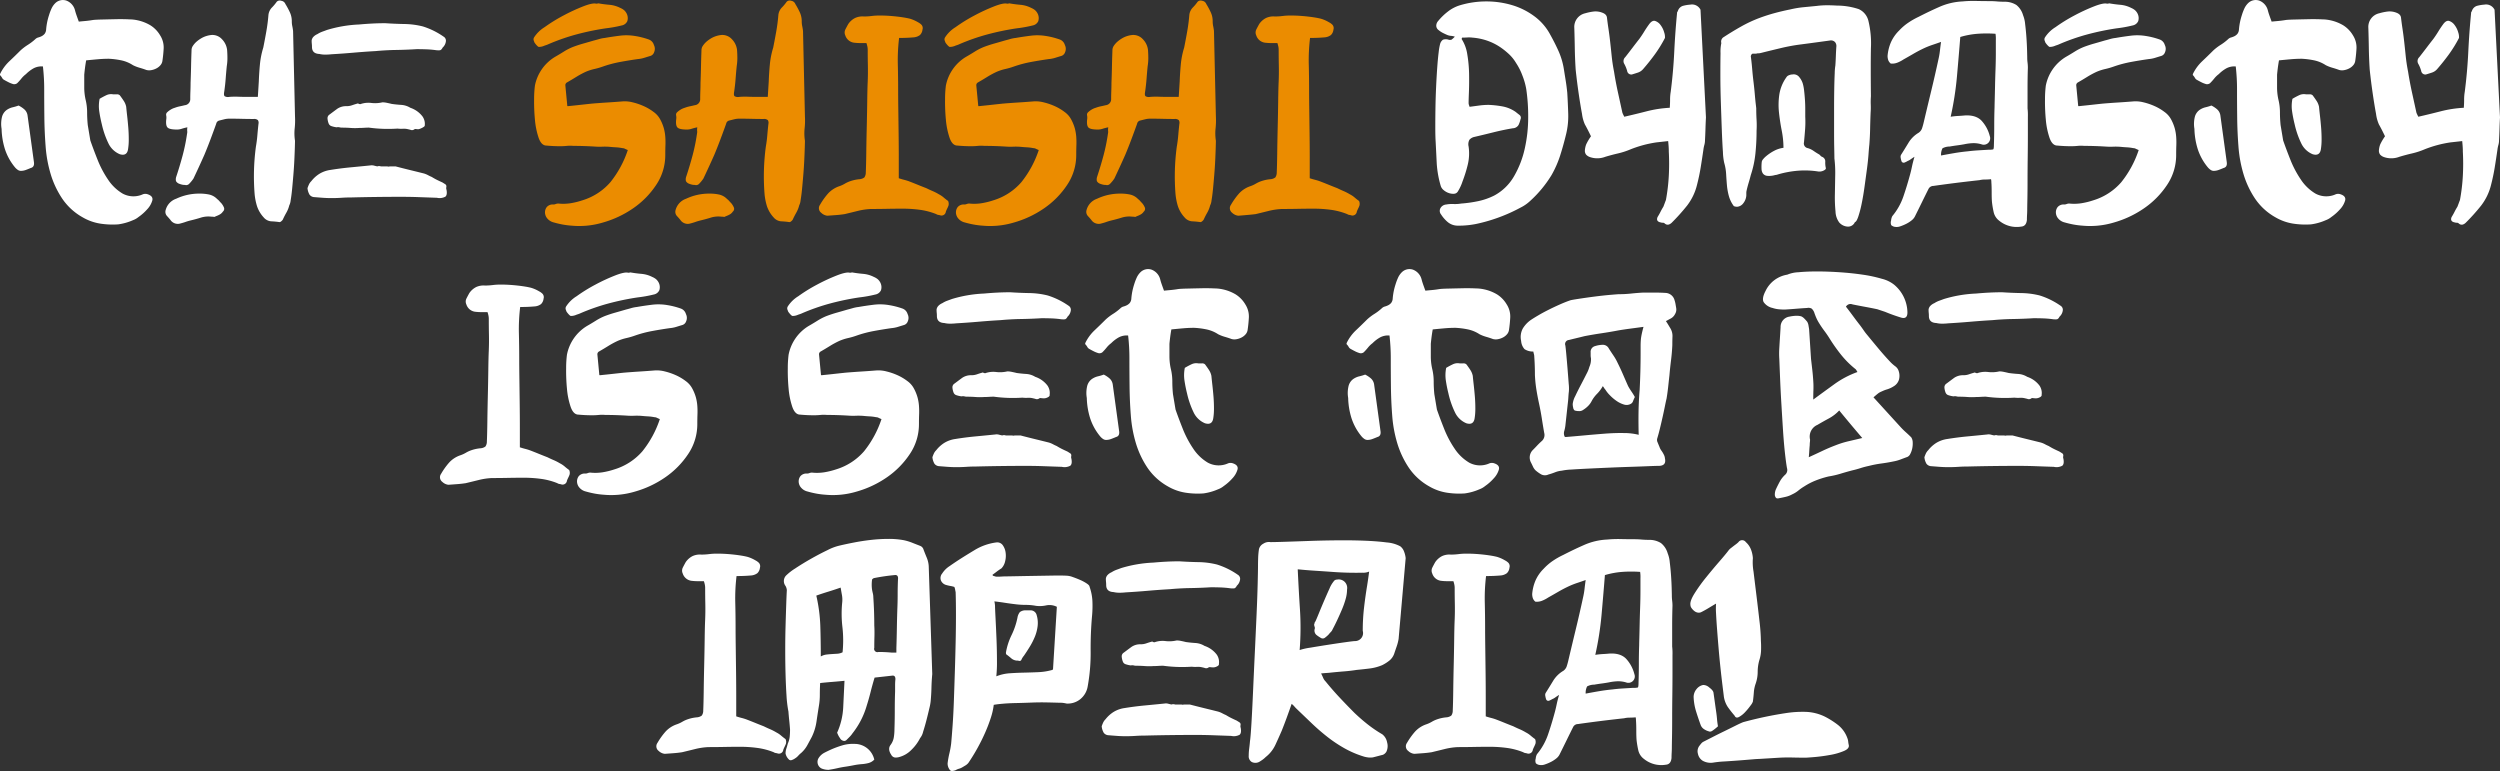 <svg xmlns="http://www.w3.org/2000/svg" width="780.5" height="240.701" viewBox="0 0 780.5 240.701">
  <rect x="0" y="0" width="780.5" height="240.701" fill="#333333" stroke="none"/>
  <g id="Group_11589" data-name="Group 11589" transform="translate(-973.4 16324.446)">
    <path id="Path_60516" data-name="Path 60516" d="M314.5,41.8a13.46,13.46,0,0,1,1.15,2.8,14.163,14.163,0,0,1,.45,2.6,24.019,24.019,0,0,1,.05,2.7q-.05,1.4-.05,3a16.67,16.67,0,0,1-2.85,9.4,26.784,26.784,0,0,1-7.2,7.3,31.787,31.787,0,0,1-9.5,4.45,25.622,25.622,0,0,1-9.75.95,24.792,24.792,0,0,1-2.75-.35q-1.35-.25-2.75-.65a3.734,3.734,0,0,1-1.95-1.15,2.978,2.978,0,0,1-.8-1.85,2.69,2.69,0,0,1,.55-1.8,2.465,2.465,0,0,1,2.1-.8,2.038,2.038,0,0,0,.7-.15,2.265,2.265,0,0,1,.8-.15,14.78,14.78,0,0,0,3.85-.1,23.341,23.341,0,0,0,3.65-.9,18.776,18.776,0,0,0,8.75-5.65A32.092,32.092,0,0,0,304.4,51.4q-.5-.2-.9-.4a1.775,1.775,0,0,0-.8-.2,13.581,13.581,0,0,0-1.95-.25q-.95-.05-1.95-.15a19.232,19.232,0,0,0-2.4-.05,21.137,21.137,0,0,1-2.5-.05q-1.7-.1-3.25-.15t-3.25-.05a10.517,10.517,0,0,0-2.05,0,19.638,19.638,0,0,1-2.05.1q-1.1,0-2.15-.05T279,50q-1.6,0-2.45-2.45a24.251,24.251,0,0,1-1.15-5.7,58.185,58.185,0,0,1-.25-6.3,33.481,33.481,0,0,1,.25-4.25,13.463,13.463,0,0,1,6.3-9q1.4-.8,2.75-1.65a17.615,17.615,0,0,1,2.85-1.45q1.6-.6,3.2-1.05t3.3-.95q.8-.2,1.65-.45a10.17,10.17,0,0,1,1.75-.35q2.3-.4,4.7-.7a16.555,16.555,0,0,1,4.8.1,24.02,24.02,0,0,1,4.3,1.1,2.572,2.572,0,0,1,1.55,1.7,2.647,2.647,0,0,1,.05,2.3,1.8,1.8,0,0,1-1.1,1.1q-1,.3-1.95.6a9.715,9.715,0,0,1-2.05.4q-2.8.4-5.5.9a36.494,36.494,0,0,0-5.3,1.4,23.048,23.048,0,0,1-2.75.8,15.554,15.554,0,0,0-2.75.9,28.231,28.231,0,0,0-2.95,1.6q-1.45.9-2.85,1.7a.982.982,0,0,0-.5.9l.6,6.3a.177.177,0,0,0,.2.2q2-.2,3.8-.4t3.7-.4q2.4-.2,4.8-.35t4.9-.35a9.933,9.933,0,0,1,3,.3,19.464,19.464,0,0,1,3.4,1.15,15.629,15.629,0,0,1,3.15,1.85A6.816,6.816,0,0,1,314.5,41.8Zm-36.1-23a4.25,4.25,0,0,1-1.8.4q-.4-.1-1.3-1.3-.2-.5-.3-.8a1.2,1.2,0,0,1,.1-.8,10.282,10.282,0,0,1,3.3-3.25,50.633,50.633,0,0,1,5.9-3.65,58.3,58.3,0,0,1,6.15-2.85q2.95-1.15,4.05-.85a2.216,2.216,0,0,0,.7-.1q1.7.3,3.45.45A9.182,9.182,0,0,1,302,7a5.17,5.17,0,0,1,1.2.7,3.53,3.53,0,0,1,.9,1.2,3.162,3.162,0,0,1,.15,2.25,2.378,2.378,0,0,1-1.75,1.35,39.059,39.059,0,0,1-5,.9,80.867,80.867,0,0,0-9.15,1.9,65,65,0,0,0-8.85,3.1,3.881,3.881,0,0,1-.5.2Zm81.3,22.1a23.394,23.394,0,0,1-.1,3.75,15.01,15.01,0,0,0,.1,3.85q0,.5-.05,2.1t-.15,3.8q-.1,2.2-.3,4.65t-.4,4.5q-.2,2.05-.45,3.5a4.594,4.594,0,0,1-.45,1.65,8.827,8.827,0,0,1-.9,2.25q-.6,1.05-1.1,2.15a1.856,1.856,0,0,1-.45.5,1,1,0,0,1-.55.3,26.184,26.184,0,0,0-2.65-.25,3.381,3.381,0,0,1-2.35-1.25,9.638,9.638,0,0,1-2.05-3.45,18.682,18.682,0,0,1-.75-3.75,69.657,69.657,0,0,1,.4-14.9q.3-1.7.45-3.5t.35-3.6a1.47,1.47,0,0,0-.2-1.15,1.732,1.732,0,0,0-1.3-.35q-1.9,0-3.75-.05t-3.85-.05a6.575,6.575,0,0,0-1.6.2l-1.6.4a1.266,1.266,0,0,0-.9,1q-.9,2.5-1.8,4.9t-1.9,4.8q-.8,1.8-1.65,3.65T328,60.3a11.15,11.15,0,0,1-1.4,1.7,1.244,1.244,0,0,1-.55.3,1.08,1.08,0,0,1-.65,0,4.37,4.37,0,0,1-.95-.1,6.181,6.181,0,0,1-.95-.3,1.825,1.825,0,0,1-.95-.8,2.505,2.505,0,0,1,.05-1.3q1.1-3.3,2-6.65A57.979,57.979,0,0,0,326,46.3a2.392,2.392,0,0,0,.05-.85,4.723,4.723,0,0,1,.05-1.15,14.7,14.7,0,0,0-1.75.45,4.576,4.576,0,0,1-1.45.25q-2.3,0-2.95-.6t-.45-2.5a3.929,3.929,0,0,0,0-1.25,1.058,1.058,0,0,1,.2-.95,6.248,6.248,0,0,1,1.15-.9,5.4,5.4,0,0,1,1.35-.6,10.019,10.019,0,0,1,1.55-.45q.75-.15,1.55-.35a1.87,1.87,0,0,0,1.7-1.9q0-1.3.05-2.55t.05-2.55q.1-2.5.15-5t.15-5.1a2.465,2.465,0,0,1,.4-1.4,7.194,7.194,0,0,1,.9-1.1,9.867,9.867,0,0,1,2.2-1.55,8.124,8.124,0,0,1,2.5-.75,4.023,4.023,0,0,1,3.5,1.3,5.7,5.7,0,0,1,1.6,3.3q.1,1.3.1,2.6a15.19,15.19,0,0,1-.2,2.5q-.2,2-.35,4t-.45,4q-.2,1.1.15,1.4a2.1,2.1,0,0,0,1.45.2,24.627,24.627,0,0,1,2.7-.05q1.3.05,2.7.05h3.5l.3-4.8q.1-2.7.35-5.35a26.166,26.166,0,0,1,1.05-5.25q.5-2.5.95-5.05t.65-5.05a3.95,3.95,0,0,1,1.05-2.35A13.807,13.807,0,0,0,354,5.1a1.341,1.341,0,0,1,1.4-.3,1.6,1.6,0,0,1,1.3,1,24.775,24.775,0,0,1,1.4,2.6,6.6,6.6,0,0,1,.6,2.8,7.151,7.151,0,0,0,.15,1.5q.15.7.25,1.5ZM336.7,68a5.257,5.257,0,0,1,.8,1.3,1.1,1.1,0,0,1-.3,1.3,2.883,2.883,0,0,1-1.05.95,7.963,7.963,0,0,1-1.25.55.612.612,0,0,1-.55.15,5.31,5.31,0,0,0-.75-.05,7.862,7.862,0,0,0-3.3.3q-1.6.5-3.3.9-.8.2-1.5.45t-1.5.45a2.763,2.763,0,0,1-3.2-1.1q-.5-.6-1.1-1.25a1.932,1.932,0,0,1-.4-1.75,5.115,5.115,0,0,1,3.3-3.6A16.741,16.741,0,0,1,330,65a13.6,13.6,0,0,1,2.95.3,4.961,4.961,0,0,1,2.45,1.4,3.843,3.843,0,0,1,.65.6Q336.3,67.6,336.7,68Zm42.2-50h-1.95a15.848,15.848,0,0,1-1.75-.1,3.308,3.308,0,0,1-2.9-2.3,2.119,2.119,0,0,1,0-1.8q.4-.8.9-1.7a5.69,5.69,0,0,1,2.2-1.95,5.506,5.506,0,0,1,2.7-.45,19.332,19.332,0,0,0,2.4-.15A20.153,20.153,0,0,1,383,9.4q1.5,0,3,.1t3.1.3q.8.1,1.7.25t1.7.35a11.032,11.032,0,0,1,2.5,1.1,4.221,4.221,0,0,1,1.1.8,1.572,1.572,0,0,1,.3,1.5,2.719,2.719,0,0,1-.8,1.7,3.765,3.765,0,0,1-1.8.7q-1.1.1-2.25.15t-2.45.05a57.681,57.681,0,0,0-.4,8.25q.1,4.05.1,8.15,0,2.1.05,5.85t.1,7.85q.05,4.1.05,7.85V60.2q.9.3,1.7.5a14.731,14.731,0,0,1,1.6.5q1.3.5,2.65,1.05t2.65,1.05q1,.5,1.95.9a15.482,15.482,0,0,1,1.95,1,7.352,7.352,0,0,1,1.5,1q.7.6,1.4,1.1a2.142,2.142,0,0,1,.1,1.5q-.2.5-.4.9t-.4.9a1.358,1.358,0,0,1-1.7,1.2,3.714,3.714,0,0,0-.65-.15,1.555,1.555,0,0,1-.65-.25,21.338,21.338,0,0,0-5.15-1.35,40.059,40.059,0,0,0-5.25-.35q-2.6,0-5.05.05t-4.95.05a20.976,20.976,0,0,0-4.1.6q-2,.5-4.1,1-1.3.2-2.65.3t-2.75.2a3.238,3.238,0,0,1-1.9-.9,1.792,1.792,0,0,1-.4-2.5,22.07,22.07,0,0,1,2.45-3.45,8.407,8.407,0,0,1,3.55-2.35,9.159,9.159,0,0,0,1.75-.8,9.159,9.159,0,0,1,1.75-.8,11.841,11.841,0,0,1,2.9-.6,2.886,2.886,0,0,0,1.45-.55,2.65,2.65,0,0,0,.45-1.55q.1-2.2.15-6.1t.15-8.15q.1-4.25.15-8.1T379.3,30q.1-2.5.05-4.9t-.05-5a5.089,5.089,0,0,0-.1-1A9.249,9.249,0,0,0,378.9,18Zm63.9,23.8a13.46,13.46,0,0,1,1.15,2.8,14.163,14.163,0,0,1,.45,2.6,24.019,24.019,0,0,1,.05,2.7q-.05,1.4-.05,3a16.67,16.67,0,0,1-2.85,9.4,26.784,26.784,0,0,1-7.2,7.3,31.787,31.787,0,0,1-9.5,4.45,25.622,25.622,0,0,1-9.75.95,24.792,24.792,0,0,1-2.75-.35Q411,74.4,409.6,74a3.734,3.734,0,0,1-1.95-1.15,2.978,2.978,0,0,1-.8-1.85,2.69,2.69,0,0,1,.55-1.8,2.465,2.465,0,0,1,2.1-.8,2.038,2.038,0,0,0,.7-.15,2.265,2.265,0,0,1,.8-.15,14.78,14.78,0,0,0,3.85-.1,23.341,23.341,0,0,0,3.65-.9,18.776,18.776,0,0,0,8.75-5.65A32.092,32.092,0,0,0,432.7,51.4q-.5-.2-.9-.4a1.775,1.775,0,0,0-.8-.2,13.581,13.581,0,0,0-1.95-.25q-.95-.05-1.95-.15a19.232,19.232,0,0,0-2.4-.05,21.137,21.137,0,0,1-2.5-.05q-1.7-.1-3.25-.15t-3.25-.05a10.517,10.517,0,0,0-2.05,0,19.638,19.638,0,0,1-2.05.1q-1.1,0-2.15-.05T407.3,50q-1.6,0-2.45-2.45a24.251,24.251,0,0,1-1.15-5.7,58.185,58.185,0,0,1-.25-6.3,33.481,33.481,0,0,1,.25-4.25,13.463,13.463,0,0,1,6.3-9q1.4-.8,2.75-1.65a17.615,17.615,0,0,1,2.85-1.45q1.6-.6,3.2-1.05t3.3-.95q.8-.2,1.65-.45a10.17,10.17,0,0,1,1.75-.35q2.3-.4,4.7-.7a16.555,16.555,0,0,1,4.8.1,24.02,24.02,0,0,1,4.3,1.1,2.572,2.572,0,0,1,1.55,1.7,2.647,2.647,0,0,1,.05,2.3,1.8,1.8,0,0,1-1.1,1.1q-1,.3-1.95.6a9.715,9.715,0,0,1-2.05.4q-2.8.4-5.5.9a36.494,36.494,0,0,0-5.3,1.4,23.048,23.048,0,0,1-2.75.8,15.554,15.554,0,0,0-2.75.9,28.231,28.231,0,0,0-2.95,1.6q-1.45.9-2.85,1.7a.982.982,0,0,0-.5.9l.6,6.3a.177.177,0,0,0,.2.2q2-.2,3.8-.4t3.7-.4q2.4-.2,4.8-.35t4.9-.35a9.933,9.933,0,0,1,3,.3,19.464,19.464,0,0,1,3.4,1.15,15.629,15.629,0,0,1,3.15,1.85A6.816,6.816,0,0,1,442.8,41.8Zm-36.1-23a4.25,4.25,0,0,1-1.8.4q-.4-.1-1.3-1.3-.2-.5-.3-.8a1.2,1.2,0,0,1,.1-.8,10.282,10.282,0,0,1,3.3-3.25,50.633,50.633,0,0,1,5.9-3.65,58.3,58.3,0,0,1,6.15-2.85q2.95-1.15,4.05-.85a2.216,2.216,0,0,0,.7-.1q1.7.3,3.45.45A9.182,9.182,0,0,1,430.3,7a5.17,5.17,0,0,1,1.2.7,3.53,3.53,0,0,1,.9,1.2,3.162,3.162,0,0,1,.15,2.25,2.378,2.378,0,0,1-1.75,1.35,39.059,39.059,0,0,1-5,.9,80.867,80.867,0,0,0-9.15,1.9,65,65,0,0,0-8.85,3.1,3.881,3.881,0,0,1-.5.2ZM488,40.9a23.394,23.394,0,0,1-.1,3.75,15.01,15.01,0,0,0,.1,3.85q0,.5-.05,2.1t-.15,3.8q-.1,2.2-.3,4.65t-.4,4.5q-.2,2.05-.45,3.5a4.594,4.594,0,0,1-.45,1.65,8.827,8.827,0,0,1-.9,2.25q-.6,1.05-1.1,2.15a1.857,1.857,0,0,1-.45.5,1,1,0,0,1-.55.3,26.184,26.184,0,0,0-2.65-.25,3.381,3.381,0,0,1-2.35-1.25,9.638,9.638,0,0,1-2.05-3.45,18.682,18.682,0,0,1-.75-3.75,69.657,69.657,0,0,1,.4-14.9q.3-1.7.45-3.5t.35-3.6a1.47,1.47,0,0,0-.2-1.15,1.732,1.732,0,0,0-1.3-.35q-1.9,0-3.75-.05t-3.85-.05a6.575,6.575,0,0,0-1.6.2l-1.6.4a1.266,1.266,0,0,0-.9,1q-.9,2.5-1.8,4.9t-1.9,4.8q-.8,1.8-1.65,3.65T456.3,60.3a11.15,11.15,0,0,1-1.4,1.7,1.244,1.244,0,0,1-.55.3,1.08,1.08,0,0,1-.65,0,4.37,4.37,0,0,1-.95-.1,6.181,6.181,0,0,1-.95-.3,1.825,1.825,0,0,1-.95-.8,2.505,2.505,0,0,1,.05-1.3q1.1-3.3,2-6.65a57.979,57.979,0,0,0,1.4-6.85,2.392,2.392,0,0,0,.05-.85,4.723,4.723,0,0,1,.05-1.15,14.7,14.7,0,0,0-1.75.45,4.576,4.576,0,0,1-1.45.25q-2.3,0-2.95-.6t-.45-2.5a3.929,3.929,0,0,0,0-1.25,1.058,1.058,0,0,1,.2-.95,6.248,6.248,0,0,1,1.15-.9,5.4,5.4,0,0,1,1.35-.6,10.019,10.019,0,0,1,1.55-.45q.75-.15,1.55-.35a1.87,1.87,0,0,0,1.7-1.9q0-1.3.05-2.55t.05-2.55q.1-2.5.15-5t.15-5.1a2.465,2.465,0,0,1,.4-1.4,7.194,7.194,0,0,1,.9-1.1,9.867,9.867,0,0,1,2.2-1.55,8.124,8.124,0,0,1,2.5-.75,4.023,4.023,0,0,1,3.5,1.3,5.7,5.7,0,0,1,1.6,3.3q.1,1.3.1,2.6a15.19,15.19,0,0,1-.2,2.5q-.2,2-.35,4t-.45,4q-.2,1.1.15,1.4a2.1,2.1,0,0,0,1.45.2,24.627,24.627,0,0,1,2.7-.05q1.3.05,2.7.05h3.5l.3-4.8q.1-2.7.35-5.35a26.166,26.166,0,0,1,1.05-5.25q.5-2.5.95-5.05t.65-5.05a3.95,3.95,0,0,1,1.05-2.35A13.807,13.807,0,0,0,482.3,5.1a1.341,1.341,0,0,1,1.4-.3,1.6,1.6,0,0,1,1.3,1,24.775,24.775,0,0,1,1.4,2.6,6.6,6.6,0,0,1,.6,2.8,7.151,7.151,0,0,0,.15,1.5q.15.7.25,1.5ZM465,68a5.257,5.257,0,0,1,.8,1.3,1.1,1.1,0,0,1-.3,1.3,2.883,2.883,0,0,1-1.05.95,7.963,7.963,0,0,1-1.25.55.612.612,0,0,1-.55.15,5.31,5.31,0,0,0-.75-.05,7.862,7.862,0,0,0-3.3.3q-1.6.5-3.3.9-.8.2-1.5.45t-1.5.45a2.763,2.763,0,0,1-3.2-1.1q-.5-.6-1.1-1.25a1.932,1.932,0,0,1-.4-1.75,5.115,5.115,0,0,1,3.3-3.6,16.741,16.741,0,0,1,7.4-1.6,13.6,13.6,0,0,1,2.95.3,4.961,4.961,0,0,1,2.45,1.4,3.843,3.843,0,0,1,.65.6Q464.6,67.6,465,68Zm42.2-50h-1.95a15.848,15.848,0,0,1-1.75-.1,3.308,3.308,0,0,1-2.9-2.3,2.119,2.119,0,0,1,0-1.8q.4-.8.9-1.7a5.69,5.69,0,0,1,2.2-1.95,5.506,5.506,0,0,1,2.7-.45,19.332,19.332,0,0,0,2.4-.15,20.153,20.153,0,0,1,2.5-.15q1.5,0,3,.1t3.1.3q.8.1,1.7.25t1.7.35a11.033,11.033,0,0,1,2.5,1.1,4.221,4.221,0,0,1,1.1.8,1.572,1.572,0,0,1,.3,1.5,2.719,2.719,0,0,1-.8,1.7,3.765,3.765,0,0,1-1.8.7q-1.1.1-2.25.15t-2.45.05a57.681,57.681,0,0,0-.4,8.25q.1,4.05.1,8.15,0,2.1.05,5.85t.1,7.85q.05,4.1.05,7.85V60.2q.9.3,1.7.5a14.731,14.731,0,0,1,1.6.5q1.3.5,2.65,1.05t2.65,1.05q1,.5,1.95.9a15.482,15.482,0,0,1,1.95,1,7.352,7.352,0,0,1,1.5,1q.7.6,1.4,1.1a2.142,2.142,0,0,1,.1,1.5q-.2.5-.4.9t-.4.9a1.358,1.358,0,0,1-1.7,1.2,3.715,3.715,0,0,0-.65-.15,1.555,1.555,0,0,1-.65-.25,21.338,21.338,0,0,0-5.15-1.35,40.059,40.059,0,0,0-5.25-.35q-2.6,0-5.05.05t-4.95.05a20.976,20.976,0,0,0-4.1.6q-2,.5-4.1,1c-.867.133-4.467.433-5.4.5a3.238,3.238,0,0,1-1.9-.9,1.792,1.792,0,0,1-.4-2.5,22.07,22.07,0,0,1,2.45-3.45,8.407,8.407,0,0,1,3.55-2.35,9.159,9.159,0,0,0,1.75-.8,9.159,9.159,0,0,1,1.75-.8,11.841,11.841,0,0,1,2.9-.6,2.886,2.886,0,0,0,1.45-.55A2.65,2.65,0,0,0,507,58.4q.1-2.2.15-6.1t.15-8.15q.1-4.25.15-8.1T507.6,30q.1-2.5.05-4.9t-.05-5a5.089,5.089,0,0,0-.1-1A9.249,9.249,0,0,0,507.2,18Z" transform="translate(865 -16329)" fill="#eb8c00"/>
    <path id="Path_60517" data-name="Path 60517" d="M158.4,15.6a7.01,7.01,0,0,1,1.1,4q-.1,2-.4,4a2.579,2.579,0,0,1-.6,1.3,4.139,4.139,0,0,1-1.25,1,5.355,5.355,0,0,1-1.6.55,3.428,3.428,0,0,1-1.55-.05q-1.1-.4-2.15-.7a11.865,11.865,0,0,1-2.05-.8,10.607,10.607,0,0,0-3.6-1.5,24.95,24.95,0,0,0-3.9-.5q-1.7,0-3.4.15t-3.7.35q-.2,1.1-.35,2.25t-.25,2.25v4a17.67,17.67,0,0,0,.5,4.1,17,17,0,0,1,.4,3.7q0,1.9.2,3.9l.4,2.4.4,2.4q.9,2.6,2.25,6a31.812,31.812,0,0,0,3.3,6.25A14.064,14.064,0,0,0,146.7,65a7.123,7.123,0,0,0,6.1.3,2.194,2.194,0,0,1,1.7-.1q1.8.6,1.45,1.95a6.778,6.778,0,0,1-1.6,2.75,15.16,15.16,0,0,1-2.7,2.4,5.935,5.935,0,0,1-1.75,1,17.038,17.038,0,0,1-4.6,1.3,24.977,24.977,0,0,1-5.7-.25,15.743,15.743,0,0,1-5.4-1.95,18.741,18.741,0,0,1-6.35-5.8,28.422,28.422,0,0,1-3.6-7.6,40.129,40.129,0,0,1-1.6-8.65q-.35-4.55-.4-9t-.05-8.6a62.406,62.406,0,0,0-.4-7.45,5.285,5.285,0,0,0-2.95.6,10.765,10.765,0,0,0-2.35,1.8,7.693,7.693,0,0,0-1.4,1.35,17.6,17.6,0,0,1-1.3,1.45,1.268,1.268,0,0,1-.6.3,1.244,1.244,0,0,1-.7,0,8.118,8.118,0,0,1-1.4-.55q-.7-.35-1.4-.75a1.527,1.527,0,0,1-.65-.65,3.845,3.845,0,0,0-.65-.85v-.3a13.4,13.4,0,0,1,2.9-4q1.8-1.7,3.5-3.4a16.123,16.123,0,0,1,2.3-1.75,16.123,16.123,0,0,0,2.3-1.75,2.1,2.1,0,0,1,.95-.55,5.688,5.688,0,0,0,1.05-.4,2.991,2.991,0,0,0,.9-.7,2.4,2.4,0,0,0,.5-1.35,19.236,19.236,0,0,1,.9-4.5,16.257,16.257,0,0,1,.75-2,5.657,5.657,0,0,1,1.15-1.7,3.394,3.394,0,0,1,3.55-.85A4.393,4.393,0,0,1,131.8,7.7q.2.8.5,1.65t.7,1.95q1-.1,2.1-.2t2.3-.3q.7-.1,2.75-.15t4.35-.1q2.3-.05,4.3.05a12.3,12.3,0,0,1,2.6.3,13.386,13.386,0,0,1,3.95,1.55A9.232,9.232,0,0,1,158.4,15.6ZM119,55.2q.2,1.5-1,1.8-.7.3-1.5.6a4.529,4.529,0,0,1-1.6.3,1.735,1.735,0,0,1-1-.35,4.333,4.333,0,0,1-.9-.85,17.186,17.186,0,0,1-3.05-5.55,22.812,22.812,0,0,1-1.05-6.35,9.252,9.252,0,0,1,.15-3.85,3.886,3.886,0,0,1,1.35-2,5.466,5.466,0,0,1,1.95-.9,15.591,15.591,0,0,0,1.85-.55,8.47,8.47,0,0,1,1.8,1.2,3.109,3.109,0,0,1,1,1.9Zm26.8-20.9q.6.8,1.2,1.7a5.265,5.265,0,0,1,.8,1.9q.1,1.1.3,2.85t.35,3.6q.15,1.85.15,3.65a18.727,18.727,0,0,1-.2,3q-.3,2.4-2.6,1.7a6.849,6.849,0,0,1-3.6-3.5,27.06,27.06,0,0,1-2-5.8q-.5-2-.8-4a11.527,11.527,0,0,1,.1-4q1-.6,2.05-1.1a3.452,3.452,0,0,1,2.15-.3h1.15A1.3,1.3,0,0,1,145.8,34.3Zm54.7,6.6a23.4,23.4,0,0,1-.1,3.75,15.01,15.01,0,0,0,.1,3.85q0,.5-.05,2.1t-.15,3.8q-.1,2.2-.3,4.65t-.4,4.5q-.2,2.05-.45,3.5a4.594,4.594,0,0,1-.45,1.65,8.825,8.825,0,0,1-.9,2.25q-.6,1.05-1.1,2.15a1.857,1.857,0,0,1-.45.5,1,1,0,0,1-.55.3,26.183,26.183,0,0,0-2.65-.25,3.381,3.381,0,0,1-2.35-1.25,9.638,9.638,0,0,1-2.05-3.45,18.681,18.681,0,0,1-.75-3.75,69.653,69.653,0,0,1,.4-14.9q.3-1.7.45-3.5t.35-3.6a1.47,1.47,0,0,0-.2-1.15,1.732,1.732,0,0,0-1.3-.35q-1.9,0-3.75-.05T180,41.6a6.575,6.575,0,0,0-1.6.2l-1.6.4a1.266,1.266,0,0,0-.9,1q-.9,2.5-1.8,4.9t-1.9,4.8q-.8,1.8-1.65,3.65T168.8,60.3a11.152,11.152,0,0,1-1.4,1.7,1.244,1.244,0,0,1-.55.3,1.08,1.08,0,0,1-.65,0,4.37,4.37,0,0,1-.95-.1,6.181,6.181,0,0,1-.95-.3,1.825,1.825,0,0,1-.95-.8,2.505,2.505,0,0,1,.05-1.3q1.1-3.3,2-6.65a57.976,57.976,0,0,0,1.4-6.85,2.392,2.392,0,0,0,.05-.85,4.725,4.725,0,0,1,.05-1.15,14.7,14.7,0,0,0-1.75.45,4.576,4.576,0,0,1-1.45.25q-2.3,0-2.95-.6t-.45-2.5a3.93,3.93,0,0,0,0-1.25,1.058,1.058,0,0,1,.2-.95,6.247,6.247,0,0,1,1.15-.9,5.4,5.4,0,0,1,1.35-.6,10.02,10.02,0,0,1,1.55-.45q.75-.15,1.55-.35a1.87,1.87,0,0,0,1.7-1.9q0-1.3.05-2.55t.05-2.55q.1-2.5.15-5t.15-5.1a2.465,2.465,0,0,1,.4-1.4,7.2,7.2,0,0,1,.9-1.1,9.868,9.868,0,0,1,2.2-1.55,8.125,8.125,0,0,1,2.5-.75,4.023,4.023,0,0,1,3.5,1.3,5.7,5.7,0,0,1,1.6,3.3q.1,1.3.1,2.6a15.19,15.19,0,0,1-.2,2.5q-.2,2-.35,4t-.45,4q-.2,1.1.15,1.4a2.1,2.1,0,0,0,1.45.2,24.626,24.626,0,0,1,2.7-.05q1.3.05,2.7.05h3.5l.3-4.8q.1-2.7.35-5.35a26.168,26.168,0,0,1,1.05-5.25q.5-2.5.95-5.05t.65-5.05a3.951,3.951,0,0,1,1.05-2.35A13.81,13.81,0,0,0,194.8,5.1a1.341,1.341,0,0,1,1.4-.3,1.6,1.6,0,0,1,1.3,1,24.775,24.775,0,0,1,1.4,2.6,6.6,6.6,0,0,1,.6,2.8,7.151,7.151,0,0,0,.15,1.5q.15.7.25,1.5ZM177.5,68a5.258,5.258,0,0,1,.8,1.3,1.1,1.1,0,0,1-.3,1.3,2.883,2.883,0,0,1-1.05.95,7.962,7.962,0,0,1-1.25.55.612.612,0,0,1-.55.15,5.31,5.31,0,0,0-.75-.05,7.862,7.862,0,0,0-3.3.3q-1.6.5-3.3.9-.8.2-1.5.45t-1.5.45a2.763,2.763,0,0,1-3.2-1.1q-.5-.6-1.1-1.25a1.932,1.932,0,0,1-.4-1.75,5.115,5.115,0,0,1,3.3-3.6,16.741,16.741,0,0,1,7.4-1.6,13.6,13.6,0,0,1,2.95.3,4.961,4.961,0,0,1,2.45,1.4,3.843,3.843,0,0,1,.65.6Q177.1,67.6,177.5,68Zm70.2-4.8a1.888,1.888,0,0,0,.1.6q.3,1.6-.35,2.15a3.8,3.8,0,0,1-2.65.35q-2.9-.1-5.6-.2t-5.5-.1q-4.1,0-7.95.05T218,66.2q-1.5,0-3,.1t-3.1.1q-1.4,0-2.75-.1t-2.55-.2a1.985,1.985,0,0,1-1.55-.75,4.924,4.924,0,0,1-.65-2.05,11.775,11.775,0,0,1,.45-1.15,3.6,3.6,0,0,1,.75-1.05,9.809,9.809,0,0,1,2.55-2.3,9,9,0,0,1,3.45-1.2q3.1-.5,6.25-.8t6.15-.6a2.66,2.66,0,0,1,1.15.05q.55.15,1.05.25a1.56,1.56,0,0,1,1.1,0h2a1.068,1.068,0,0,0,.55.05,2.809,2.809,0,0,1,.55-.05h1.5q2.3.6,4.55,1.15t4.25,1.05a6.754,6.754,0,0,1,1.35.55,11.447,11.447,0,0,0,1.15.55q.8.5,1.6.9t1.7.8q.5.3.95.6T247.7,63.2ZM246.9,16a1.462,1.462,0,0,1,.7,1.5,3.137,3.137,0,0,1-1,1.9q-.4.8-.9.85a6.05,6.05,0,0,1-1.3-.05q-1.5-.2-3-.25t-2.9-.05q-3.2.2-6.4.25t-6.4.35q-3.5.2-6.95.5t-6.95.5a15.089,15.089,0,0,1-1.85.1,7.67,7.67,0,0,1-1.85-.2q-2.3-.1-2.3-2.2a8.609,8.609,0,0,0-.05-.95,9.638,9.638,0,0,1-.05-1.05,2.068,2.068,0,0,1,.6-1.2,3.783,3.783,0,0,1,1.2-.8,7.856,7.856,0,0,1,1.5-.75q.7-.25,1.5-.55a40.3,40.3,0,0,1,10-1.7q2.2-.2,4.2-.3t4-.1q3,.2,5.95.25a25.4,25.4,0,0,1,5.75.75A23.649,23.649,0,0,1,246.9,16ZM213.5,44.3a8.044,8.044,0,0,1-1.55-.35,1.368,1.368,0,0,1-.95-.85,5.445,5.445,0,0,1-.35-1.55,1.367,1.367,0,0,1,.65-1.25q1.2-.9,2.35-1.75a4.834,4.834,0,0,1,2.95-.85,5.221,5.221,0,0,0,1.75-.3q.85-.3,1.95-.6V37a1.644,1.644,0,0,1,.4.05.564.564,0,0,0,.4-.05,7.482,7.482,0,0,1,3.25-.3,10,10,0,0,0,3.45-.2,6.952,6.952,0,0,1,1.35.15q.75.15,1.55.35,1.4.2,2.95.3a6.106,6.106,0,0,1,2.85.9,7.99,7.99,0,0,1,3.8,2.7,4.047,4.047,0,0,1,.7,2.9c.067.333-1.7,1.167-2.1,1.1a4.133,4.133,0,0,1-.55-.05.943.943,0,0,0-.55.05,1.21,1.21,0,0,1-1.05.25,7.9,7.9,0,0,0-.95-.25,5.218,5.218,0,0,0-1.6-.15,9.847,9.847,0,0,1-1.7-.05,44.356,44.356,0,0,1-8.9-.3q-.8,0-1.5.05t-1.5.05a18.93,18.93,0,0,1-2.75,0q-1.35-.1-2.75-.1a2.938,2.938,0,0,1-.7-.1A2.044,2.044,0,0,0,213.5,44.3ZM564.7,16.7a12.134,12.134,0,0,1,1.8,4.9,40.821,40.821,0,0,1,.55,6.05q.05,3.05-.05,5.6t-.1,3.45a1.886,1.886,0,0,0,.1.6l.2.6,3-.4a22.675,22.675,0,0,1,3-.2,30.606,30.606,0,0,1,4.4.5,10.529,10.529,0,0,1,4,1.7q.6.5,1.2.95a1.1,1.1,0,0,1,.3,1.35,8.358,8.358,0,0,1-.6,1.75,2.142,2.142,0,0,1-1.8,1.05q-3,.5-6,1.25t-6,1.45a2.781,2.781,0,0,0-1.55.9,2.964,2.964,0,0,0-.25,2.1,14.981,14.981,0,0,1-.25,5.6A42.37,42.37,0,0,1,565,61.2a14.19,14.19,0,0,1-1.5,3.2,1.464,1.464,0,0,1-1.2.65,4.152,4.152,0,0,1-1.65-.25,4.84,4.84,0,0,1-1.55-.9,2.719,2.719,0,0,1-.9-1.3,31.776,31.776,0,0,1-1.25-7q-.15-3.1-.35-7-.1-1.7-.1-4.45t.05-5.9q.05-3.15.2-6.45t.35-6.1q.2-2.8.45-4.8a17.126,17.126,0,0,1,.45-2.6,2.352,2.352,0,0,1,.9-1.35,2.706,2.706,0,0,1,1.6-.05,1.631,1.631,0,0,0,1.05.05A8.1,8.1,0,0,0,562.6,16a5.133,5.133,0,0,0-1.2-.25,3.8,3.8,0,0,1-1.1-.25q-.7-.3-1.4-.65a6.713,6.713,0,0,1-1.3-.85,1.73,1.73,0,0,1-.8-1.4,2.267,2.267,0,0,1,.6-1.5,18.331,18.331,0,0,1,3.05-2.95A11.537,11.537,0,0,1,564.2,6.2,28.385,28.385,0,0,1,572.4,5a27.977,27.977,0,0,1,8.05,1.15,22.262,22.262,0,0,1,7,3.5,17.063,17.063,0,0,1,4.95,5.75q1.4,2.5,2.55,5.05a22.494,22.494,0,0,1,1.65,5.45q.3,1.9.6,3.75t.5,3.85q.2,3.3.3,6.6a23.714,23.714,0,0,1-.7,6.5q-.8,3.3-1.8,6.45a32.249,32.249,0,0,1-2.7,6.15,36.475,36.475,0,0,1-6.7,8.1,12.516,12.516,0,0,1-3.05,2.1,50.122,50.122,0,0,1-5.6,2.6,50.685,50.685,0,0,1-7,2.2,27.2,27.2,0,0,1-7.15.8,4.846,4.846,0,0,1-2.9-1.1,10.453,10.453,0,0,1-2.1-2.4,1.762,1.762,0,0,1-.2-1.95,2.272,2.272,0,0,1,1.8-1.15,10.405,10.405,0,0,1,2.3-.15,11.619,11.619,0,0,0,2.4-.15,39.777,39.777,0,0,0,5.3-.75,20.731,20.731,0,0,0,5-1.75,15.672,15.672,0,0,0,6.2-6.05,30.063,30.063,0,0,0,3.35-8.7,44.575,44.575,0,0,0,1.05-9.65,58.261,58.261,0,0,0-.6-8.8,21.383,21.383,0,0,0-1.2-4.25,18.933,18.933,0,0,0-2-3.95,12.393,12.393,0,0,0-2.05-2.6,23.126,23.126,0,0,0-2.55-2.1,17.758,17.758,0,0,0-4.25-2.2,18.525,18.525,0,0,0-4.75-1,8.564,8.564,0,0,0-1.6-.05q-.8.05-1.6.05a.288.288,0,0,0-.1.2A.288.288,0,0,1,564.7,16.7ZM641,41.2q-.1,1.8-.15,3.55t-.15,3.55a5.439,5.439,0,0,1-.2,1.5,9.953,9.953,0,0,0-.3,1.5q-.4,2.8-.85,5.55T638.2,62.3a17.351,17.351,0,0,1-3.1,6.45,62.5,62.5,0,0,1-4.8,5.35q-1.2,1.1-2.2.2a.743.743,0,0,0-.55-.2,2.044,2.044,0,0,1-.65-.1q-1.6-.3-1-1.7.5-.8.9-1.6t.9-1.6q.2-.5.4-1.05t.4-1.05a59,59,0,0,0,.9-7.55,71.287,71.287,0,0,0,0-7.55q0-.8-.05-1.55t-.15-1.75l-1.8.2-1.8.2a35.229,35.229,0,0,0-4.15.85,36.053,36.053,0,0,0-4.05,1.35,23.561,23.561,0,0,1-3.85,1.25q-1.95.45-3.95,1.05a7.012,7.012,0,0,1-4.8.1,2.97,2.97,0,0,1-1.2-.75,1.979,1.979,0,0,1-.4-1.35,6.641,6.641,0,0,1,.4-1.85,17.066,17.066,0,0,1,1.5-2.55q-1-2.1-1.9-3.7a11.741,11.741,0,0,1-.9-3.3q-.5-2.7-.95-5.75t-.75-5.6q-.3-2.55-.3-2.85-.2-3.2-.25-6.3t-.15-6.3a4.358,4.358,0,0,1,3.4-4.6,17.094,17.094,0,0,1,2.65-.55,5.786,5.786,0,0,1,2.65.35q1.4.5,1.5,1.6.2,1.7.45,3.35T611,16.8q.3,2.6.55,5.1t.75,5q.5,3.2,1.2,6.4l1.4,6.4a4.591,4.591,0,0,0,.25.6l.35.7q3.5-.8,7-1.7a36.818,36.818,0,0,1,7.2-1.1q.1-1.3.1-2.55a14.875,14.875,0,0,1,.2-2.45q.8-6.2,1.1-12.45T632,8.4q0-.1.2-.3a2.431,2.431,0,0,1,1.55-1.7A11.889,11.889,0,0,1,636.1,6a2.947,2.947,0,0,1,3.2,1.6ZM616.4,26.7a10.205,10.205,0,0,0-.9-2.2,1.687,1.687,0,0,1,.3-2.1q1.1-1.4,2.2-2.85t2.2-2.85q.8-1.1,1.5-2.25t1.5-2.25q1-1.4,1.95-1.1a3.452,3.452,0,0,1,1.7,1.3,6.743,6.743,0,0,1,1.1,2.25,4.41,4.41,0,0,1,.25,1.75,40.052,40.052,0,0,1-3.1,5.05q-1.7,2.35-3.7,4.65a3.651,3.651,0,0,1-1.6,1.1q-.9.3-1.9.6A1.292,1.292,0,0,1,616.4,26.7Zm76.1,7.9a23.846,23.846,0,0,0-.05,2.65,21.839,21.839,0,0,1-.05,2.55q-.1,2.6-.15,5.05T692,49.8q-.1.8-.25,2.9t-.5,4.7q-.35,2.6-.75,5.5t-.9,5.3a33.75,33.75,0,0,1-1.05,4q-.55,1.6-1.05,1.7a2.308,2.308,0,0,1-2.3,1.4,3.777,3.777,0,0,1-2.6-1.3,6.045,6.045,0,0,1-1.15-3.4,44.084,44.084,0,0,1-.2-5.3q.05-2.9.1-5.95A37.163,37.163,0,0,0,681.1,54q0-.7-.05-3.05T681,45.5V38.9q0-3.5.05-6.45t.15-5.05a16.738,16.738,0,0,1,.2-2.4q.1-1.4.15-2.85t.15-2.95a1.913,1.913,0,0,0-.4-1.5,1.747,1.747,0,0,0-1.6-.5l-4.4.6q-2.2.3-4.5.6a58.978,58.978,0,0,0-6.35,1.15q-3.15.75-6.35,1.55a3.1,3.1,0,0,1-.75.1,2.043,2.043,0,0,0-.65.1h-1q-.5,0-.7.8l.15,1.2q.15,1.2.3,3t.4,3.85q.25,2.05.4,3.85t.3,3.05q.15,1.25.15,1.35,0,1.8.1,3.55a29.787,29.787,0,0,1,0,3.45q0,3.5-.35,7A31.277,31.277,0,0,1,655,59.2q-.3,1.2-.65,2.35T653.7,64a3.285,3.285,0,0,0-.1.8v.8a4.354,4.354,0,0,1-.9,2.35,2.662,2.662,0,0,1-1.9,1.15,2.494,2.494,0,0,1-1.1-.2,9.566,9.566,0,0,1-1.55-3.15,19.085,19.085,0,0,1-.6-3.35q-.15-1.7-.25-3.5a15.386,15.386,0,0,0-.6-3.5,18.027,18.027,0,0,1-.4-3.35q-.2-2.85-.35-6.9t-.3-8.65q-.15-4.6-.15-8.6t.05-6.75A12.912,12.912,0,0,1,645.8,18a1.633,1.633,0,0,1,.8-1.9q2.6-1.7,5.35-3.25a41.393,41.393,0,0,1,5.65-2.65q2.4-.9,4.8-1.55t4.9-1.15a30.668,30.668,0,0,1,4.2-.7q2.1-.2,4.1-.4a25.381,25.381,0,0,1,3.15-.2q1.55,0,3.15.1a21.634,21.634,0,0,1,6.8,1.1,5.414,5.414,0,0,1,3.05,3.8,29.943,29.943,0,0,1,.75,8.45Q692.4,25.2,692.5,34.6ZM677.2,53.5a1.513,1.513,0,0,1,1.05,1.5,7.1,7.1,0,0,0,.15,1.9q.2.5-.65.9a2.967,2.967,0,0,1-1.65.3,27.107,27.107,0,0,0-6.35-.25A31.225,31.225,0,0,0,663.5,59a3.174,3.174,0,0,1-.9.2,6.523,6.523,0,0,1-2.5.25,1.911,1.911,0,0,1-1.3-.7,2.671,2.671,0,0,1-.45-1.45,13.792,13.792,0,0,1,.05-2,1.691,1.691,0,0,1,.45-1.05,6.4,6.4,0,0,1,.95-.95,14.152,14.152,0,0,1,2.55-1.7,8.622,8.622,0,0,1,2.85-.9,28.006,28.006,0,0,0-.55-5.4q-.55-2.8-.85-5.6a22.5,22.5,0,0,1,.1-5.6,12.552,12.552,0,0,1,2.2-5.4,1.473,1.473,0,0,1,.8-.65,2.886,2.886,0,0,1,1.1-.25,2.178,2.178,0,0,1,2.15.85,5.788,5.788,0,0,1,1.15,2.25,13.237,13.237,0,0,1,.35,2q.15,1.3.25,2.75t.1,2.9V41a32.047,32.047,0,0,1-.05,4q-.15,2-.35,4a1.476,1.476,0,0,0,1.2,1.8,6.351,6.351,0,0,1,1.85.9,19.222,19.222,0,0,0,1.75,1.1l.4.4A1.567,1.567,0,0,0,677.2,53.5Zm37.3-35.9q-1.4.5-2.75.95a25.759,25.759,0,0,0-2.65,1.05q-1.7.8-3.25,1.7t-3.15,1.8a10.34,10.34,0,0,1-1.9,1,4.483,4.483,0,0,1-2.1.3,2.459,2.459,0,0,1-.8-1.1,4.086,4.086,0,0,1-.2-1.3,13.487,13.487,0,0,1,1.05-4.25,11.894,11.894,0,0,1,2.55-3.65,16.537,16.537,0,0,1,2.85-2.45A24.025,24.025,0,0,1,707.4,9.8q3.3-1.7,6.6-3.15A20.126,20.126,0,0,1,721.1,5a35.378,35.378,0,0,1,4.2-.15q2.1.05,4.2.05,1.2,0,2.35.1t2.45.1a6.787,6.787,0,0,1,3.6,1A6.243,6.243,0,0,1,740,9.3a9.567,9.567,0,0,1,.65,2.8q.25,2,.4,4.15t.2,4q.05,1.85.05,2.25a12.879,12.879,0,0,0,.1,1.6,12.891,12.891,0,0,1,.1,1.6q-.1,3.2-.1,6.35V38.4a18.834,18.834,0,0,1,.1,2.7v5.6q0,3.3-.05,7.1t-.05,7.15q0,3.35-.05,5.85t-.05,3.1q0,.8-.05,1.65t-.05,1.65q-.2,2-1.8,2.1a8.578,8.578,0,0,1-6.8-1.8,4.618,4.618,0,0,1-1.75-2.6,29.017,29.017,0,0,1-.55-3.2q-.1-1.1-.1-3.05t-.1-3.25a3.719,3.719,0,0,0-.1-.9,16.746,16.746,0,0,1-1.85.1,7.208,7.208,0,0,0-1.75.2q-3.7.4-7.3.85t-7.1.95a1.707,1.707,0,0,0-1.5.9q-1.1,2.2-2.15,4.35T706.2,72.2a3.765,3.765,0,0,1-1.05,1.2,9.259,9.259,0,0,1-1.65,1.05,13.748,13.748,0,0,1-1.8.75,3.212,3.212,0,0,1-1.5.2,2.232,2.232,0,0,1-1.35-.55,2.139,2.139,0,0,1-.05-1.45,3.5,3.5,0,0,1,.4-1.4,19.308,19.308,0,0,0,3.4-6q1.1-3.2,2-6.5.4-1.4.7-2.85t.8-3.15q-.8.5-1.2.8a3.914,3.914,0,0,1-.9.5,7,7,0,0,1-1,.5.732.732,0,0,1-.9-.3,5.254,5.254,0,0,1-.3-1.15,1.369,1.369,0,0,1,.1-.95q1.2-1.9,2.35-3.8A9.054,9.054,0,0,1,707.4,46a2.834,2.834,0,0,0,1.05-1.35q.25-.75.45-1.55,1.2-5.1,2.4-10.05T713.6,23a23.131,23.131,0,0,0,.45-2.65q.15-1.35.35-2.75ZM717.4,41a22.7,22.7,0,0,1,2.35-.25q1.05-.05,2.05-.15,3.5-.2,5.25,1.65A11.043,11.043,0,0,1,729.6,47a2.007,2.007,0,0,1-2.6,2.6,8.6,8.6,0,0,0-2.7-.35,15.787,15.787,0,0,0-2.7.35q-1.1.2-2.25.35t-2.25.35a4.774,4.774,0,0,0-2.25.55,4.386,4.386,0,0,0-.45,2.25q2.1-.4,4.15-.75t4.15-.55q1.6-.2,3.2-.3t3.3-.2a5.752,5.752,0,0,0,1.45-.1q.25-.1.25-1.5.1-2.9.1-5.85t.1-5.85q0-.5.05-2.3t.1-4.25q.05-2.45.15-5.2t.1-5.1V17.1a10.409,10.409,0,0,0-.1-2,39.237,39.237,0,0,0-5.6,0,25.631,25.631,0,0,0-5.4,1q-.5,6.3-1.05,12.45A97.334,97.334,0,0,1,717.4,41Zm68.8.8a13.46,13.46,0,0,1,1.15,2.8,14.16,14.16,0,0,1,.45,2.6,24.018,24.018,0,0,1,.05,2.7q-.05,1.4-.05,3a16.67,16.67,0,0,1-2.85,9.4,26.783,26.783,0,0,1-7.2,7.3,31.787,31.787,0,0,1-9.5,4.45,25.622,25.622,0,0,1-9.75.95,24.793,24.793,0,0,1-2.75-.35Q754.4,74.4,753,74a3.734,3.734,0,0,1-1.95-1.15,2.978,2.978,0,0,1-.8-1.85,2.69,2.69,0,0,1,.55-1.8,2.466,2.466,0,0,1,2.1-.8,2.038,2.038,0,0,0,.7-.15,2.265,2.265,0,0,1,.8-.15,14.781,14.781,0,0,0,3.85-.1,23.341,23.341,0,0,0,3.65-.9,18.776,18.776,0,0,0,8.75-5.65A32.092,32.092,0,0,0,776.1,51.4q-.5-.2-.9-.4a1.775,1.775,0,0,0-.8-.2,13.581,13.581,0,0,0-1.95-.25q-.95-.05-1.95-.15a19.232,19.232,0,0,0-2.4-.05,21.137,21.137,0,0,1-2.5-.05q-1.7-.1-3.25-.15t-3.25-.05a10.518,10.518,0,0,0-2.05,0,19.637,19.637,0,0,1-2.05.1q-1.1,0-2.15-.05T750.7,50q-1.6,0-2.45-2.45a24.251,24.251,0,0,1-1.15-5.7,58.162,58.162,0,0,1-.25-6.3,33.469,33.469,0,0,1,.25-4.25,13.463,13.463,0,0,1,6.3-9q1.4-.8,2.75-1.65A17.613,17.613,0,0,1,759,19.2q1.6-.6,3.2-1.05t3.3-.95q.8-.2,1.65-.45a10.169,10.169,0,0,1,1.75-.35q2.3-.4,4.7-.7a16.555,16.555,0,0,1,4.8.1,24.021,24.021,0,0,1,4.3,1.1,2.572,2.572,0,0,1,1.55,1.7,2.648,2.648,0,0,1,.05,2.3,1.8,1.8,0,0,1-1.1,1.1q-1,.3-1.95.6a9.715,9.715,0,0,1-2.05.4q-2.8.4-5.5.9a36.5,36.5,0,0,0-5.3,1.4,23.049,23.049,0,0,1-2.75.8,15.552,15.552,0,0,0-2.75.9,28.231,28.231,0,0,0-2.95,1.6q-1.45.9-2.85,1.7a.982.982,0,0,0-.5.9l.6,6.3a.177.177,0,0,0,.2.2q2-.2,3.8-.4t3.7-.4q2.4-.2,4.8-.35t4.9-.35a9.933,9.933,0,0,1,3,.3,19.466,19.466,0,0,1,3.4,1.15,15.628,15.628,0,0,1,3.15,1.85A6.815,6.815,0,0,1,786.2,41.8Zm-36.1-23a4.25,4.25,0,0,1-1.8.4q-.4-.1-1.3-1.3-.2-.5-.3-.8a1.2,1.2,0,0,1,.1-.8,10.283,10.283,0,0,1,3.3-3.25A50.628,50.628,0,0,1,756,9.4a58.305,58.305,0,0,1,6.15-2.85q2.95-1.15,4.05-.85a2.216,2.216,0,0,0,.7-.1q1.7.3,3.45.45A9.182,9.182,0,0,1,773.7,7a5.169,5.169,0,0,1,1.2.7,3.53,3.53,0,0,1,.9,1.2,3.162,3.162,0,0,1,.15,2.25,2.378,2.378,0,0,1-1.75,1.35,39.06,39.06,0,0,1-5,.9,80.868,80.868,0,0,0-9.15,1.9,65.008,65.008,0,0,0-8.85,3.1,3.881,3.881,0,0,1-.5.2ZM843,15.6a7.011,7.011,0,0,1,1.1,4q-.1,2-.4,4a2.579,2.579,0,0,1-.6,1.3,4.139,4.139,0,0,1-1.25,1,5.355,5.355,0,0,1-1.6.55,3.428,3.428,0,0,1-1.55-.05q-1.1-.4-2.15-.7a11.866,11.866,0,0,1-2.05-.8,10.606,10.606,0,0,0-3.6-1.5,24.951,24.951,0,0,0-3.9-.5q-1.7,0-3.4.15t-3.7.35q-.2,1.1-.35,2.25t-.25,2.25v4a17.671,17.671,0,0,0,.5,4.1,17.005,17.005,0,0,1,.4,3.7q0,1.9.2,3.9l.4,2.4.4,2.4q.9,2.6,2.25,6a31.814,31.814,0,0,0,3.3,6.25A14.064,14.064,0,0,0,831.3,65a7.123,7.123,0,0,0,6.1.3,2.194,2.194,0,0,1,1.7-.1q1.8.6,1.45,1.95a6.778,6.778,0,0,1-1.6,2.75,15.159,15.159,0,0,1-2.7,2.4,5.934,5.934,0,0,1-1.75,1,17.038,17.038,0,0,1-4.6,1.3,24.977,24.977,0,0,1-5.7-.25,15.743,15.743,0,0,1-5.4-1.95,18.742,18.742,0,0,1-6.35-5.8,28.422,28.422,0,0,1-3.6-7.6,40.131,40.131,0,0,1-1.6-8.65q-.35-4.55-.4-9t-.05-8.6a62.407,62.407,0,0,0-.4-7.45,5.285,5.285,0,0,0-2.95.6,10.765,10.765,0,0,0-2.35,1.8,7.694,7.694,0,0,0-1.4,1.35,17.589,17.589,0,0,1-1.3,1.45,1.268,1.268,0,0,1-.6.3,1.244,1.244,0,0,1-.7,0,8.118,8.118,0,0,1-1.4-.55q-.7-.35-1.4-.75a1.527,1.527,0,0,1-.65-.65A3.846,3.846,0,0,0,793,28v-.3a13.4,13.4,0,0,1,2.9-4q1.8-1.7,3.5-3.4a16.124,16.124,0,0,1,2.3-1.75A16.124,16.124,0,0,0,804,16.8a2.1,2.1,0,0,1,.95-.55,5.688,5.688,0,0,0,1.05-.4,2.991,2.991,0,0,0,.9-.7,2.4,2.4,0,0,0,.5-1.35,19.237,19.237,0,0,1,.9-4.5,16.262,16.262,0,0,1,.75-2,5.657,5.657,0,0,1,1.15-1.7,3.394,3.394,0,0,1,3.55-.85A4.393,4.393,0,0,1,816.4,7.7q.2.8.5,1.65t.7,1.95q1-.1,2.1-.2t2.3-.3q.7-.1,2.75-.15t4.35-.1q2.3-.05,4.3.05a12.3,12.3,0,0,1,2.6.3,13.386,13.386,0,0,1,3.95,1.55A9.232,9.232,0,0,1,843,15.6ZM803.6,55.2q.2,1.5-1,1.8-.7.3-1.5.6a4.529,4.529,0,0,1-1.6.3,1.735,1.735,0,0,1-1-.35,4.334,4.334,0,0,1-.9-.85,17.185,17.185,0,0,1-3.05-5.55,22.812,22.812,0,0,1-1.05-6.35,9.252,9.252,0,0,1,.15-3.85,3.886,3.886,0,0,1,1.35-2,5.466,5.466,0,0,1,1.95-.9,15.594,15.594,0,0,0,1.85-.55,8.469,8.469,0,0,1,1.8,1.2,3.109,3.109,0,0,1,1,1.9Zm26.8-20.9q.6.8,1.2,1.7a5.266,5.266,0,0,1,.8,1.9q.1,1.1.3,2.85t.35,3.6q.15,1.85.15,3.65a18.723,18.723,0,0,1-.2,3q-.3,2.4-2.6,1.7a6.849,6.849,0,0,1-3.6-3.5,27.054,27.054,0,0,1-2-5.8q-.5-2-.8-4a11.526,11.526,0,0,1,.1-4q1-.6,2.05-1.1a3.452,3.452,0,0,1,2.15-.3h1.15A1.3,1.3,0,0,1,830.4,34.3Zm58.5,6.9q-.1,1.8-.15,3.55t-.15,3.55a5.439,5.439,0,0,1-.2,1.5,9.953,9.953,0,0,0-.3,1.5q-.4,2.8-.85,5.55T886.1,62.3a17.351,17.351,0,0,1-3.1,6.45,62.5,62.5,0,0,1-4.8,5.35q-1.2,1.1-2.2.2a.743.743,0,0,0-.55-.2,2.044,2.044,0,0,1-.65-.1q-1.6-.3-1-1.7.5-.8.9-1.6t.9-1.6q.2-.5.4-1.05t.4-1.05a59,59,0,0,0,.9-7.55,71.287,71.287,0,0,0,0-7.55q0-.8-.05-1.55t-.15-1.75l-1.8.2-1.8.2a35.229,35.229,0,0,0-4.15.85,36.053,36.053,0,0,0-4.05,1.35,23.561,23.561,0,0,1-3.85,1.25q-1.95.45-3.95,1.05a7.012,7.012,0,0,1-4.8.1,2.97,2.97,0,0,1-1.2-.75,1.979,1.979,0,0,1-.4-1.35,6.641,6.641,0,0,1,.4-1.85A17.066,17.066,0,0,1,853,47.1q-1-2.1-1.9-3.7a11.741,11.741,0,0,1-.9-3.3q-.5-2.7-.95-5.75t-.75-5.6q-.3-2.55-.3-2.85-.2-3.2-.25-6.3t-.15-6.3a4.358,4.358,0,0,1,3.4-4.6,17.094,17.094,0,0,1,2.65-.55,5.786,5.786,0,0,1,2.65.35q1.4.5,1.5,1.6.2,1.7.45,3.35t.45,3.35q.3,2.6.55,5.1t.75,5q.5,3.2,1.2,6.4l1.4,6.4a4.591,4.591,0,0,0,.25.6l.35.7q3.5-.8,7-1.7a36.818,36.818,0,0,1,7.2-1.1q.1-1.3.1-2.55a14.875,14.875,0,0,1,.2-2.45q.8-6.2,1.1-12.45t.9-12.35q0-.1.2-.3a2.431,2.431,0,0,1,1.55-1.7A11.889,11.889,0,0,1,884,6a2.947,2.947,0,0,1,3.2,1.6ZM864.3,26.7a10.205,10.205,0,0,0-.9-2.2,1.687,1.687,0,0,1,.3-2.1q1.1-1.4,2.2-2.85t2.2-2.85q.8-1.1,1.5-2.25t1.5-2.25q1-1.4,1.95-1.1a3.452,3.452,0,0,1,1.7,1.3,6.743,6.743,0,0,1,1.1,2.25,4.41,4.41,0,0,1,.25,1.75,40.052,40.052,0,0,1-3.1,5.05q-1.7,2.35-3.7,4.65a3.651,3.651,0,0,1-1.6,1.1q-.9.3-1.9.6A1.292,1.292,0,0,1,864.3,26.7ZM260.6,102h-1.95a15.848,15.848,0,0,1-1.75-.1,3.308,3.308,0,0,1-2.9-2.3,2.119,2.119,0,0,1,0-1.8q.4-.8.9-1.7a5.69,5.69,0,0,1,2.2-1.95,5.506,5.506,0,0,1,2.7-.45,19.332,19.332,0,0,0,2.4-.15,20.153,20.153,0,0,1,2.5-.15q1.5,0,3,.1t3.1.3q.8.1,1.7.25t1.7.35a11.033,11.033,0,0,1,2.5,1.1,4.221,4.221,0,0,1,1.1.8,1.572,1.572,0,0,1,.3,1.5,2.719,2.719,0,0,1-.8,1.7,3.765,3.765,0,0,1-1.8.7q-1.1.1-2.25.15t-2.45.05a57.681,57.681,0,0,0-.4,8.25q.1,4.05.1,8.15,0,2.1.05,5.85t.1,7.85q.05,4.1.05,7.85v5.85q.9.3,1.7.5a14.729,14.729,0,0,1,1.6.5q1.3.5,2.65,1.05t2.65,1.05q1,.5,1.95.9a15.484,15.484,0,0,1,1.95,1,7.352,7.352,0,0,1,1.5,1q.7.6,1.4,1.1a2.142,2.142,0,0,1,.1,1.5q-.2.5-.4.9t-.4.9a1.358,1.358,0,0,1-1.7,1.2,3.716,3.716,0,0,0-.65-.15,1.555,1.555,0,0,1-.65-.25,21.337,21.337,0,0,0-5.15-1.35,40.059,40.059,0,0,0-5.25-.35q-2.6,0-5.05.05t-4.95.05a20.977,20.977,0,0,0-4.1.6q-2,.5-4.1,1-1.3.2-2.65.3t-2.75.2a3.238,3.238,0,0,1-1.9-.9,1.792,1.792,0,0,1-.4-2.5,22.069,22.069,0,0,1,2.45-3.45,8.407,8.407,0,0,1,3.55-2.35,9.158,9.158,0,0,0,1.75-.8,9.158,9.158,0,0,1,1.75-.8,11.842,11.842,0,0,1,2.9-.6,2.886,2.886,0,0,0,1.45-.55,2.651,2.651,0,0,0,.45-1.55q.1-2.2.15-6.1t.15-8.15q.1-4.25.15-8.1T261,114q.1-2.5.05-4.9t-.05-5a5.086,5.086,0,0,0-.1-1A9.249,9.249,0,0,0,260.6,102Zm63.9,23.8a13.46,13.46,0,0,1,1.15,2.8,14.162,14.162,0,0,1,.45,2.6,24.019,24.019,0,0,1,.05,2.7q-.05,1.4-.05,3a16.67,16.67,0,0,1-2.85,9.4,26.784,26.784,0,0,1-7.2,7.3,31.787,31.787,0,0,1-9.5,4.45,25.622,25.622,0,0,1-9.75.95,24.79,24.79,0,0,1-2.75-.35q-1.35-.25-2.75-.65a3.734,3.734,0,0,1-1.95-1.15,2.978,2.978,0,0,1-.8-1.85,2.69,2.69,0,0,1,.55-1.8,2.465,2.465,0,0,1,2.1-.8,2.038,2.038,0,0,0,.7-.15,2.265,2.265,0,0,1,.8-.15,14.781,14.781,0,0,0,3.85-.1,23.341,23.341,0,0,0,3.65-.9,18.776,18.776,0,0,0,8.75-5.65,32.092,32.092,0,0,0,5.45-10.05q-.5-.2-.9-.4a1.775,1.775,0,0,0-.8-.2,13.584,13.584,0,0,0-1.95-.25q-.95-.05-1.95-.15a19.23,19.23,0,0,0-2.4-.05,21.139,21.139,0,0,1-2.5-.05q-1.7-.1-3.25-.15t-3.25-.05a10.517,10.517,0,0,0-2.05,0,19.639,19.639,0,0,1-2.05.1q-1.1,0-2.15-.05T289,134q-1.6,0-2.45-2.45a24.251,24.251,0,0,1-1.15-5.7,58.185,58.185,0,0,1-.25-6.3,33.48,33.48,0,0,1,.25-4.25,13.463,13.463,0,0,1,6.3-9q1.4-.8,2.75-1.65a17.615,17.615,0,0,1,2.85-1.45q1.6-.6,3.2-1.05t3.3-.95q.8-.2,1.65-.45a10.17,10.17,0,0,1,1.75-.35q2.3-.4,4.7-.7a16.555,16.555,0,0,1,4.8.1,24.02,24.02,0,0,1,4.3,1.1,2.572,2.572,0,0,1,1.55,1.7,2.647,2.647,0,0,1,.05,2.3,1.8,1.8,0,0,1-1.1,1.1q-1,.3-1.95.6a9.716,9.716,0,0,1-2.05.4q-2.8.4-5.5.9a36.495,36.495,0,0,0-5.3,1.4,23.048,23.048,0,0,1-2.75.8,15.553,15.553,0,0,0-2.75.9,28.23,28.23,0,0,0-2.95,1.6q-1.45.9-2.85,1.7a.982.982,0,0,0-.5.9l.6,6.3a.177.177,0,0,0,.2.2q2-.2,3.8-.4t3.7-.4q2.4-.2,4.8-.35t4.9-.35a9.933,9.933,0,0,1,3,.3,19.463,19.463,0,0,1,3.4,1.15,15.629,15.629,0,0,1,3.15,1.85A6.816,6.816,0,0,1,324.5,125.8Zm-36.1-23a4.25,4.25,0,0,1-1.8.4q-.4-.1-1.3-1.3-.2-.5-.3-.8a1.2,1.2,0,0,1,.1-.8,10.282,10.282,0,0,1,3.3-3.25,50.633,50.633,0,0,1,5.9-3.65,58.3,58.3,0,0,1,6.15-2.85q2.95-1.15,4.05-.85a2.216,2.216,0,0,0,.7-.1q1.7.3,3.45.45A9.182,9.182,0,0,1,312,91a5.17,5.17,0,0,1,1.2.7,3.53,3.53,0,0,1,.9,1.2,3.162,3.162,0,0,1,.15,2.25,2.378,2.378,0,0,1-1.75,1.35,39.059,39.059,0,0,1-5,.9,80.867,80.867,0,0,0-9.15,1.9,65,65,0,0,0-8.85,3.1,3.881,3.881,0,0,1-.5.2Zm105.3,23a13.46,13.46,0,0,1,1.15,2.8,14.162,14.162,0,0,1,.45,2.6,24.019,24.019,0,0,1,.05,2.7q-.05,1.4-.05,3a16.67,16.67,0,0,1-2.85,9.4,26.784,26.784,0,0,1-7.2,7.3,31.787,31.787,0,0,1-9.5,4.45A25.622,25.622,0,0,1,366,159a24.79,24.79,0,0,1-2.75-.35q-1.35-.25-2.75-.65a3.734,3.734,0,0,1-1.95-1.15,2.978,2.978,0,0,1-.8-1.85,2.69,2.69,0,0,1,.55-1.8,2.465,2.465,0,0,1,2.1-.8,2.038,2.038,0,0,0,.7-.15,2.265,2.265,0,0,1,.8-.15,14.781,14.781,0,0,0,3.85-.1,23.341,23.341,0,0,0,3.65-.9,18.776,18.776,0,0,0,8.75-5.65,32.092,32.092,0,0,0,5.45-10.05q-.5-.2-.9-.4a1.775,1.775,0,0,0-.8-.2,13.584,13.584,0,0,0-1.95-.25q-.95-.05-1.95-.15a19.23,19.23,0,0,0-2.4-.05,21.139,21.139,0,0,1-2.5-.05q-1.7-.1-3.25-.15t-3.25-.05a10.517,10.517,0,0,0-2.05,0,19.639,19.639,0,0,1-2.05.1q-1.1,0-2.15-.05T358.2,134q-1.6,0-2.45-2.45a24.251,24.251,0,0,1-1.15-5.7,58.185,58.185,0,0,1-.25-6.3,33.48,33.48,0,0,1,.25-4.25,13.463,13.463,0,0,1,6.3-9q1.4-.8,2.75-1.65a17.615,17.615,0,0,1,2.85-1.45q1.6-.6,3.2-1.05t3.3-.95q.8-.2,1.65-.45a10.17,10.17,0,0,1,1.75-.35q2.3-.4,4.7-.7a16.555,16.555,0,0,1,4.8.1,24.02,24.02,0,0,1,4.3,1.1,2.572,2.572,0,0,1,1.55,1.7,2.647,2.647,0,0,1,.05,2.3,1.8,1.8,0,0,1-1.1,1.1q-1,.3-1.95.6a9.716,9.716,0,0,1-2.05.4q-2.8.4-5.5.9a36.495,36.495,0,0,0-5.3,1.4,23.048,23.048,0,0,1-2.75.8,15.553,15.553,0,0,0-2.75.9,28.23,28.23,0,0,0-2.95,1.6q-1.45.9-2.85,1.7a.982.982,0,0,0-.5.9l.6,6.3a.177.177,0,0,0,.2.2q2-.2,3.8-.4t3.7-.4q2.4-.2,4.8-.35t4.9-.35a9.933,9.933,0,0,1,3,.3,19.463,19.463,0,0,1,3.4,1.15,15.629,15.629,0,0,1,3.15,1.85A6.816,6.816,0,0,1,393.7,125.8Zm-36.1-23a4.25,4.25,0,0,1-1.8.4q-.4-.1-1.3-1.3-.2-.5-.3-.8a1.2,1.2,0,0,1,.1-.8,10.282,10.282,0,0,1,3.3-3.25,50.633,50.633,0,0,1,5.9-3.65,58.3,58.3,0,0,1,6.15-2.85q2.95-1.15,4.05-.85a2.216,2.216,0,0,0,.7-.1q1.7.3,3.45.45a9.182,9.182,0,0,1,3.35.95,5.17,5.17,0,0,1,1.2.7,3.53,3.53,0,0,1,.9,1.2,3.162,3.162,0,0,1,.15,2.25,2.378,2.378,0,0,1-1.75,1.35,39.059,39.059,0,0,1-5,.9,80.867,80.867,0,0,0-9.15,1.9,65,65,0,0,0-8.85,3.1,3.881,3.881,0,0,1-.5.2Zm85.2,44.4a1.887,1.887,0,0,0,.1.6q.3,1.6-.35,2.15a3.8,3.8,0,0,1-2.65.35q-2.9-.1-5.6-.2t-5.5-.1q-4.1,0-7.95.05t-7.75.15q-1.5,0-3,.1t-3.1.1q-1.4,0-2.75-.1t-2.55-.2a1.985,1.985,0,0,1-1.55-.75,4.924,4.924,0,0,1-.65-2.05,11.778,11.778,0,0,1,.45-1.15,3.6,3.6,0,0,1,.75-1.05,9.809,9.809,0,0,1,2.55-2.3,9,9,0,0,1,3.45-1.2q3.1-.5,6.25-.8t6.15-.6a2.661,2.661,0,0,1,1.15.05q.55.15,1.05.25a1.56,1.56,0,0,1,1.1,0h2a1.067,1.067,0,0,0,.55.05,2.809,2.809,0,0,1,.55-.05H427q2.3.6,4.55,1.15t4.25,1.05a6.753,6.753,0,0,1,1.35.55,11.442,11.442,0,0,0,1.15.55q.8.5,1.6.9t1.7.8q.5.3.95.6T442.8,147.2ZM442,100a1.462,1.462,0,0,1,.7,1.5,3.137,3.137,0,0,1-1,1.9q-.4.8-.9.85a6.049,6.049,0,0,1-1.3-.05q-1.5-.2-3-.25t-2.9-.05q-3.2.2-6.4.25t-6.4.35q-3.5.2-6.95.5t-6.95.5a15.088,15.088,0,0,1-1.85.1,7.67,7.67,0,0,1-1.85-.2q-2.3-.1-2.3-2.2a8.613,8.613,0,0,0-.05-.95,9.633,9.633,0,0,1-.05-1.05,2.068,2.068,0,0,1,.6-1.2,3.783,3.783,0,0,1,1.2-.8,7.855,7.855,0,0,1,1.5-.75q.7-.25,1.5-.55a40.3,40.3,0,0,1,10-1.7q2.2-.2,4.2-.3t4-.1q3,.2,5.95.25a25.4,25.4,0,0,1,5.75.75A23.649,23.649,0,0,1,442,100Zm-33.4,28.3a8.043,8.043,0,0,1-1.55-.35,1.368,1.368,0,0,1-.95-.85,5.445,5.445,0,0,1-.35-1.55,1.367,1.367,0,0,1,.65-1.25q1.2-.9,2.35-1.75a4.834,4.834,0,0,1,2.95-.85,5.221,5.221,0,0,0,1.75-.3q.85-.3,1.95-.6v.2a1.644,1.644,0,0,1,.4.05.564.564,0,0,0,.4-.05,7.482,7.482,0,0,1,3.25-.3,10,10,0,0,0,3.45-.2,6.952,6.952,0,0,1,1.35.15q.75.15,1.55.35,1.4.2,2.95.3a6.106,6.106,0,0,1,2.85.9,7.991,7.991,0,0,1,3.8,2.7,4.047,4.047,0,0,1,.7,2.9q.1.5-.7.85a2.508,2.508,0,0,1-1.4.25,4.135,4.135,0,0,1-.55-.05.943.943,0,0,0-.55.05,1.21,1.21,0,0,1-1.05.25,7.907,7.907,0,0,0-.95-.25,5.218,5.218,0,0,0-1.6-.15,9.847,9.847,0,0,1-1.7-.05,44.356,44.356,0,0,1-8.9-.3q-.8,0-1.5.05t-1.5.05a18.93,18.93,0,0,1-2.75,0q-1.35-.1-2.75-.1a2.938,2.938,0,0,1-.7-.1A2.044,2.044,0,0,0,408.6,128.3Zm88.6-28.7a7.011,7.011,0,0,1,1.1,4q-.1,2-.4,4a2.579,2.579,0,0,1-.6,1.3,4.139,4.139,0,0,1-1.25,1,5.355,5.355,0,0,1-1.6.55,3.428,3.428,0,0,1-1.55-.05q-1.1-.4-2.15-.7a11.865,11.865,0,0,1-2.05-.8,10.607,10.607,0,0,0-3.6-1.5,24.95,24.95,0,0,0-3.9-.5q-1.7,0-3.4.15t-3.7.35q-.2,1.1-.35,2.25t-.25,2.25v4a17.67,17.67,0,0,0,.5,4.1,17.005,17.005,0,0,1,.4,3.7q0,1.9.2,3.9l.4,2.4.4,2.4q.9,2.6,2.25,6a31.811,31.811,0,0,0,3.3,6.25A14.063,14.063,0,0,0,485.5,149a7.123,7.123,0,0,0,6.1.3,2.194,2.194,0,0,1,1.7-.1q1.8.6,1.45,1.95a6.778,6.778,0,0,1-1.6,2.75,15.161,15.161,0,0,1-2.7,2.4,5.935,5.935,0,0,1-1.75,1,17.038,17.038,0,0,1-4.6,1.3,24.977,24.977,0,0,1-5.7-.25,15.743,15.743,0,0,1-5.4-1.95,18.742,18.742,0,0,1-6.35-5.8,28.423,28.423,0,0,1-3.6-7.6,40.129,40.129,0,0,1-1.6-8.65q-.35-4.55-.4-9t-.05-8.6a62.407,62.407,0,0,0-.4-7.45,5.285,5.285,0,0,0-2.95.6,10.764,10.764,0,0,0-2.35,1.8,7.692,7.692,0,0,0-1.4,1.35,17.6,17.6,0,0,1-1.3,1.45,1.268,1.268,0,0,1-.6.3,1.244,1.244,0,0,1-.7,0,8.119,8.119,0,0,1-1.4-.55q-.7-.35-1.4-.75a1.527,1.527,0,0,1-.65-.65,3.845,3.845,0,0,0-.65-.85v-.3a13.4,13.4,0,0,1,2.9-4q1.8-1.7,3.5-3.4a16.124,16.124,0,0,1,2.3-1.75,16.123,16.123,0,0,0,2.3-1.75,2.1,2.1,0,0,1,.95-.55,5.688,5.688,0,0,0,1.05-.4,2.99,2.99,0,0,0,.9-.7,2.4,2.4,0,0,0,.5-1.35,19.237,19.237,0,0,1,.9-4.5,16.262,16.262,0,0,1,.75-2,5.658,5.658,0,0,1,1.15-1.7,3.394,3.394,0,0,1,3.55-.85,4.393,4.393,0,0,1,2.65,2.95q.2.8.5,1.65t.7,1.95q1-.1,2.1-.2t2.3-.3q.7-.1,2.75-.15t4.35-.1q2.3-.05,4.3.05a12.3,12.3,0,0,1,2.6.3,13.386,13.386,0,0,1,3.95,1.55A9.232,9.232,0,0,1,497.2,99.6Zm-39.4,39.6q.2,1.5-1,1.8-.7.3-1.5.6a4.529,4.529,0,0,1-1.6.3,1.735,1.735,0,0,1-1-.35,4.333,4.333,0,0,1-.9-.85,17.186,17.186,0,0,1-3.05-5.55,22.812,22.812,0,0,1-1.05-6.35,9.251,9.251,0,0,1,.15-3.85,3.886,3.886,0,0,1,1.35-2,5.466,5.466,0,0,1,1.95-.9,15.588,15.588,0,0,0,1.85-.55,8.471,8.471,0,0,1,1.8,1.2,3.109,3.109,0,0,1,1,1.9Zm26.8-20.9q.6.8,1.2,1.7a5.265,5.265,0,0,1,.8,1.9q.1,1.1.3,2.85t.35,3.6q.15,1.85.15,3.65a18.727,18.727,0,0,1-.2,3q-.3,2.4-2.6,1.7a6.849,6.849,0,0,1-3.6-3.5,27.059,27.059,0,0,1-2-5.8q-.5-2-.8-4a11.526,11.526,0,0,1,.1-4q1-.6,2.05-1.1a3.452,3.452,0,0,1,2.15-.3h1.15A1.3,1.3,0,0,1,484.6,118.3Zm94.2-18.7a7.011,7.011,0,0,1,1.1,4q-.1,2-.4,4a2.579,2.579,0,0,1-.6,1.3,4.139,4.139,0,0,1-1.25,1,5.355,5.355,0,0,1-1.6.55,3.428,3.428,0,0,1-1.55-.05q-1.1-.4-2.15-.7a11.866,11.866,0,0,1-2.05-.8,10.607,10.607,0,0,0-3.6-1.5,24.951,24.951,0,0,0-3.9-.5q-1.7,0-3.4.15t-3.7.35q-.2,1.1-.35,2.25t-.25,2.25v4a17.671,17.671,0,0,0,.5,4.1,17.005,17.005,0,0,1,.4,3.7q0,1.9.2,3.9l.4,2.4.4,2.4q.9,2.6,2.25,6a31.814,31.814,0,0,0,3.3,6.25A14.063,14.063,0,0,0,567.1,149a7.123,7.123,0,0,0,6.1.3,2.194,2.194,0,0,1,1.7-.1q1.8.6,1.45,1.95a6.778,6.778,0,0,1-1.6,2.75,15.159,15.159,0,0,1-2.7,2.4,5.934,5.934,0,0,1-1.75,1,17.038,17.038,0,0,1-4.6,1.3,24.977,24.977,0,0,1-5.7-.25,15.743,15.743,0,0,1-5.4-1.95,18.742,18.742,0,0,1-6.35-5.8,28.422,28.422,0,0,1-3.6-7.6,40.131,40.131,0,0,1-1.6-8.65q-.35-4.55-.4-9t-.05-8.6a62.407,62.407,0,0,0-.4-7.45,5.285,5.285,0,0,0-2.95.6,10.765,10.765,0,0,0-2.35,1.8,7.694,7.694,0,0,0-1.4,1.35,17.589,17.589,0,0,1-1.3,1.45,1.268,1.268,0,0,1-.6.3,1.244,1.244,0,0,1-.7,0,8.119,8.119,0,0,1-1.4-.55q-.7-.35-1.4-.75a1.527,1.527,0,0,1-.65-.65,3.846,3.846,0,0,0-.65-.85v-.3a13.4,13.4,0,0,1,2.9-4q1.8-1.7,3.5-3.4a16.124,16.124,0,0,1,2.3-1.75,16.124,16.124,0,0,0,2.3-1.75,2.1,2.1,0,0,1,.95-.55,5.688,5.688,0,0,0,1.05-.4,2.991,2.991,0,0,0,.9-.7,2.4,2.4,0,0,0,.5-1.35,19.237,19.237,0,0,1,.9-4.5,16.262,16.262,0,0,1,.75-2A5.657,5.657,0,0,1,546,89.6a3.394,3.394,0,0,1,3.55-.85,4.393,4.393,0,0,1,2.65,2.95q.2.8.5,1.65t.7,1.95q1-.1,2.1-.2t2.3-.3q.7-.1,2.75-.15t4.35-.1q2.3-.05,4.3.05a12.3,12.3,0,0,1,2.6.3,13.386,13.386,0,0,1,3.95,1.55A9.232,9.232,0,0,1,578.8,99.6Zm-39.4,39.6q.2,1.5-1,1.8-.7.3-1.5.6a4.529,4.529,0,0,1-1.6.3,1.735,1.735,0,0,1-1-.35,4.334,4.334,0,0,1-.9-.85,17.185,17.185,0,0,1-3.05-5.55,22.812,22.812,0,0,1-1.05-6.35,9.252,9.252,0,0,1,.15-3.85,3.886,3.886,0,0,1,1.35-2,5.466,5.466,0,0,1,1.95-.9,15.592,15.592,0,0,0,1.85-.55,8.47,8.47,0,0,1,1.8,1.2,3.109,3.109,0,0,1,1,1.9Zm26.8-20.9q.6.8,1.2,1.7a5.266,5.266,0,0,1,.8,1.9q.1,1.1.3,2.85t.35,3.6q.15,1.85.15,3.65a18.723,18.723,0,0,1-.2,3q-.3,2.4-2.6,1.7a6.849,6.849,0,0,1-3.6-3.5,27.054,27.054,0,0,1-2-5.8q-.5-2-.8-4a11.526,11.526,0,0,1,.1-4q1-.6,2.05-1.1a3.452,3.452,0,0,1,2.15-.3h1.15A1.3,1.3,0,0,1,566.2,118.3Zm65.5-17.6a2.675,2.675,0,0,1-.35,1.9A3.232,3.232,0,0,1,630,104q-.4.2-.75.4t-.75.4q.4.6.7,1.1l.6,1a4.66,4.66,0,0,1,.75,2.65q-.05,1.35-.05,2.75-.1,2.3-.4,4.7t-.5,4.7q-.2,1.8-.4,3.65t-.5,3.65q-.2.8-.5,2.3t-.7,3.3q-.4,1.8-.85,3.65t-.85,3.15a1.683,1.683,0,0,0,.1,1.25q.3.75.6,1.45a4.221,4.221,0,0,0,.6,1.15,8.15,8.15,0,0,1,.7,1.15,3.114,3.114,0,0,1,.4,1.3q.5,2.3-2,2.3-.9,0-3.25.1t-5.5.2q-3.15.1-6.6.25t-6.55.3q-3.1.15-5.35.3a17.766,17.766,0,0,0-2.95.35,7.436,7.436,0,0,0-2.1.5,19.382,19.382,0,0,1-2.1.7,2.516,2.516,0,0,1-2.25-.05,11.074,11.074,0,0,1-1.75-1.25,3.959,3.959,0,0,1-.8-1.15q-.3-.65-.6-1.25a3.308,3.308,0,0,1,.4-3.8q.8-.8,1.5-1.55a20.651,20.651,0,0,1,1.5-1.45,2.512,2.512,0,0,0,.7-2.5q-.4-2.3-.75-4.55t-.85-4.55q-.5-2.3-.85-4.5a39.567,39.567,0,0,1-.45-4.5q0-1.4-.05-2.85t-.15-2.85a2.72,2.72,0,0,0-.1-.75q-.1-.35-.2-.85a4.678,4.678,0,0,1-2.75-.75A4.246,4.246,0,0,1,583.3,111a5.583,5.583,0,0,1,.5-3.85,8.8,8.8,0,0,1,2.6-2.75q.9-.6,2.35-1.45t3.15-1.7q1.7-.85,3.5-1.65t3.3-1.3q.3-.1,2.55-.45t4.95-.7q2.7-.35,5.05-.55t2.65-.2a34.865,34.865,0,0,0,3.75-.2q1.85-.2,3.75-.3h3.5q1.8,0,3.5.1a3.045,3.045,0,0,1,2.8,2.3,7.906,7.906,0,0,1,.3,1.2Zm-11,9.6q.1-.8.3-1.7t.5-2q-2.2.3-4.1.55t-3.7.55q-2.6.5-5.3.9t-5.3.9q-1.2.3-2.45.6t-2.45.6a1.266,1.266,0,0,0-1.1,1.7q.1.6.3,2.8t.4,4.65q.2,2.45.35,4.5a12.334,12.334,0,0,1,.05,2.45q-.1.8-.15,1.7t-.15,1.7q-.2,1.8-.4,3.65t-.4,3.65a10.439,10.439,0,0,1-.35,1.65,2.476,2.476,0,0,0,.15,1.75.288.288,0,0,1,.2.1q2.5-.2,5.75-.5t6.45-.55q3.2-.25,6.05-.2a19.084,19.084,0,0,1,4.65.55q-.1-3.5-.05-7t.35-7q.3-5.8.3-11.4v-2.3Q620.6,111.4,620.7,110.3Zm-10,3.1q.7,1.1,1.45,2.2a14.744,14.744,0,0,1,1.25,2.2q.9,1.8,1.7,3.65t1.6,3.65q.5.9,1.05,1.7t1.05,1.7q-.3.6-.55,1.25a1.487,1.487,0,0,1-.65.85,2.656,2.656,0,0,1-2.2.25,8.077,8.077,0,0,1-2.35-1.15,13.6,13.6,0,0,1-2.1-1.8,9.511,9.511,0,0,1-1.35-1.7,2.322,2.322,0,0,1-.35-.45q-.15-.25-.45-.65a11.287,11.287,0,0,1-1.8,2.4,9.8,9.8,0,0,0-1.7,2.3,5.781,5.781,0,0,1-1.1,1.5,8.465,8.465,0,0,1-1.5,1.2,2.018,2.018,0,0,1-1.3.4,4.432,4.432,0,0,1-1.4-.2,1.354,1.354,0,0,1-.45-.85,5.187,5.187,0,0,1-.15-1.15,6.82,6.82,0,0,1,.8-2.5q.8-1.7,1.75-3.5t1.75-3.4a9.871,9.871,0,0,0,.9-2.2,5.7,5.7,0,0,0,.5-2.7,4.636,4.636,0,0,1-.1-.9v-.9a1.852,1.852,0,0,1,1.4-2,8.346,8.346,0,0,1,2.45-.4A2.093,2.093,0,0,1,610.7,113.4Zm74-13.1q1.1,1.4,2.2,2.9t2.2,2.9q.6.8,1.15,1.6a17.768,17.768,0,0,0,1.15,1.5q1.8,2.2,3.6,4.35t3.7,4.15a12.545,12.545,0,0,0,1.45,1.25,2.88,2.88,0,0,1,1.05,1.55,4.618,4.618,0,0,1,.05,2.6,3.6,3.6,0,0,1-1.55,2,8.515,8.515,0,0,1-2.1,1,8.951,8.951,0,0,0-1.15.4l-.9.4a4.431,4.431,0,0,0-.95.6q-.5.4-1.3,1.1,2.1,2.3,4.15,4.55t4.15,4.55a21.661,21.661,0,0,0,1.75,1.75q.95.85,1.75,1.65a3.041,3.041,0,0,1,.45,1.55,7.315,7.315,0,0,1-.15,1.9,6.394,6.394,0,0,1-.6,1.7,1.927,1.927,0,0,1-.9.95q-1.1.4-2.15.8a12.116,12.116,0,0,1-2.15.6q-1.9.4-3.8.65a34.818,34.818,0,0,0-3.9.75q-1.4.3-2.65.7t-2.55.7q-1.9.5-3.7,1.05a27.119,27.119,0,0,1-3.7.85,29.472,29.472,0,0,0-4,1.25,20.392,20.392,0,0,0-3.6,1.85,15.227,15.227,0,0,0-1.85,1.3,8.732,8.732,0,0,1-1.95,1.2,7.635,7.635,0,0,1-1.95.75q-1.05.25-2.15.45-.7.2-1-.2a1.62,1.62,0,0,1-.3-1,4.284,4.284,0,0,1,.3-1.5q.6-1.3,1.25-2.5a8.345,8.345,0,0,1,1.75-2.2,1.969,1.969,0,0,0,.5-2q-.3-1.6-.65-4.8t-.6-7.1q-.25-3.9-.5-8.1t-.4-7.85q-.15-3.65-.25-6.25a26.886,26.886,0,0,1,0-3.4q.1-1.7.2-3.25t.2-3.25a3.236,3.236,0,0,1,2.8-3.3,11.234,11.234,0,0,1,1.85-.25,5.914,5.914,0,0,1,1.75.15,3.047,3.047,0,0,1,1,.7,12.181,12.181,0,0,1,.9,1,3.111,3.111,0,0,1,.4,1.1l.2,1.2.6,9.3q.2,1.7.4,3.45t.3,3.45a25.366,25.366,0,0,1,.05,2.75q-.05,1.35-.05,3.05,3.4-2.5,6.65-4.85a28.652,28.652,0,0,1,7.15-3.75,4.907,4.907,0,0,1-.3-.5,1.566,1.566,0,0,0-.3-.4,28.615,28.615,0,0,1-4.4-4.35,52.581,52.581,0,0,1-3.6-5.05q-.8-1.3-1.7-2.5t-1.7-2.5a12.4,12.4,0,0,1-.85-1.6q-.35-.8-.65-1.7a3.075,3.075,0,0,0-.8-1.2,2.069,2.069,0,0,0-1.4-.2q-1.7.1-3.5.25t-3.5.25a18.621,18.621,0,0,1-1.95-.1,8.719,8.719,0,0,1-1.85-.4,4.526,4.526,0,0,1-2.8-1.85q-.6-1.15.6-3.45a9.126,9.126,0,0,1,6.8-5.1,10.049,10.049,0,0,1,3.45-.75q2.55-.25,5.85-.25t7.05.25q3.75.25,7.15.75a42.4,42.4,0,0,1,6.05,1.3,10.025,10.025,0,0,1,3.75,1.8,11.5,11.5,0,0,1,4.2,8.7q0,2.2-2,1.6-1.3-.4-2.55-.85t-2.45-.95l-1.2-.4-1.2-.4q-1.9-.4-3.8-.75t-3.9-.75a1.871,1.871,0,0,0-1.05-.1A1.756,1.756,0,0,0,684.7,100.3Zm-11.6,47q2.2-1,4.2-1.95t4.1-1.75a28.6,28.6,0,0,1,4.15-1.3q2.15-.5,4.25-1-1.8-2.1-3.6-4.25t-3.6-4.35a12.618,12.618,0,0,1-3.25,2.5q-1.85,1-3.55,2a3.99,3.99,0,0,0-2.3,4.6,6.446,6.446,0,0,1-.05.8,7.311,7.311,0,0,0-.05.9q-.1,1-.15,1.95T673.1,147.3Zm79.4-.1a1.888,1.888,0,0,0,.1.6q.3,1.6-.35,2.15a3.8,3.8,0,0,1-2.65.35q-2.9-.1-5.6-.2t-5.5-.1q-4.1,0-7.95.05t-7.75.15q-1.5,0-3,.1t-3.1.1q-1.4,0-2.75-.1t-2.55-.2a1.985,1.985,0,0,1-1.55-.75,4.925,4.925,0,0,1-.65-2.05,11.778,11.778,0,0,1,.45-1.15,3.6,3.6,0,0,1,.75-1.05,9.81,9.81,0,0,1,2.55-2.3,9,9,0,0,1,3.45-1.2q3.1-.5,6.25-.8t6.15-.6a2.66,2.66,0,0,1,1.15.05q.55.15,1.05.25a1.56,1.56,0,0,1,1.1,0h2a1.067,1.067,0,0,0,.55.05,2.809,2.809,0,0,1,.55-.05h1.5q2.3.6,4.55,1.15t4.25,1.05a6.755,6.755,0,0,1,1.35.55,11.449,11.449,0,0,0,1.15.55q.8.5,1.6.9t1.7.8q.5.3.95.6T752.5,147.2Zm-.8-47.2a1.462,1.462,0,0,1,.7,1.5,3.136,3.136,0,0,1-1,1.9q-.4.8-.9.85a6.05,6.05,0,0,1-1.3-.05q-1.5-.2-3-.25t-2.9-.05q-3.2.2-6.4.25t-6.4.35q-3.5.2-6.95.5t-6.95.5a15.088,15.088,0,0,1-1.85.1,7.67,7.67,0,0,1-1.85-.2q-2.3-.1-2.3-2.2a8.613,8.613,0,0,0-.05-.95,9.642,9.642,0,0,1-.05-1.05,2.068,2.068,0,0,1,.6-1.2,3.783,3.783,0,0,1,1.2-.8,7.855,7.855,0,0,1,1.5-.75q.7-.25,1.5-.55a40.3,40.3,0,0,1,10-1.7q2.2-.2,4.2-.3t4-.1q3,.2,5.95.25a25.4,25.4,0,0,1,5.75.75A23.649,23.649,0,0,1,751.7,100Zm-33.4,28.3a8.044,8.044,0,0,1-1.55-.35,1.368,1.368,0,0,1-.95-.85,5.447,5.447,0,0,1-.35-1.55,1.367,1.367,0,0,1,.65-1.25q1.2-.9,2.35-1.75a4.834,4.834,0,0,1,2.95-.85,5.221,5.221,0,0,0,1.75-.3q.85-.3,1.95-.6v.2a1.644,1.644,0,0,1,.4.05.564.564,0,0,0,.4-.05,7.482,7.482,0,0,1,3.25-.3,10,10,0,0,0,3.45-.2,6.952,6.952,0,0,1,1.35.15q.75.15,1.55.35,1.4.2,2.95.3a6.105,6.105,0,0,1,2.85.9,7.99,7.99,0,0,1,3.8,2.7,4.047,4.047,0,0,1,.7,2.9q.1.5-.7.85a2.508,2.508,0,0,1-1.4.25,4.135,4.135,0,0,1-.55-.05.943.943,0,0,0-.55.05,1.21,1.21,0,0,1-1.05.25,7.907,7.907,0,0,0-.95-.25,5.218,5.218,0,0,0-1.6-.15,9.847,9.847,0,0,1-1.7-.05,44.356,44.356,0,0,1-8.9-.3q-.8,0-1.5.05t-1.5.05a18.93,18.93,0,0,1-2.75,0q-1.35-.1-2.75-.1a2.938,2.938,0,0,1-.7-.1A2.044,2.044,0,0,0,718.3,128.3ZM328.15,186H326.2a15.848,15.848,0,0,1-1.75-.1,3.308,3.308,0,0,1-2.9-2.3,2.119,2.119,0,0,1,0-1.8q.4-.8.9-1.7a5.69,5.69,0,0,1,2.2-1.95,5.506,5.506,0,0,1,2.7-.45,19.333,19.333,0,0,0,2.4-.15,20.152,20.152,0,0,1,2.5-.15q1.5,0,3,.1t3.1.3q.8.1,1.7.25t1.7.35a11.032,11.032,0,0,1,2.5,1.1,4.221,4.221,0,0,1,1.1.8,1.572,1.572,0,0,1,.3,1.5,2.719,2.719,0,0,1-.8,1.7,3.765,3.765,0,0,1-1.8.7q-1.1.1-2.25.15t-2.45.05a57.681,57.681,0,0,0-.4,8.25q.1,4.05.1,8.15,0,2.1.05,5.85t.1,7.85q.05,4.1.05,7.85v5.85q.9.3,1.7.5a14.731,14.731,0,0,1,1.6.5q1.3.5,2.65,1.05t2.65,1.05q1,.5,1.95.9a15.484,15.484,0,0,1,1.95,1,7.352,7.352,0,0,1,1.5,1q.7.6,1.4,1.1a2.142,2.142,0,0,1,.1,1.5q-.2.5-.4.9t-.4.9a1.358,1.358,0,0,1-1.7,1.2,3.715,3.715,0,0,0-.65-.15,1.555,1.555,0,0,1-.65-.25,21.337,21.337,0,0,0-5.15-1.35,40.059,40.059,0,0,0-5.25-.35q-2.6,0-5.05.05t-4.95.05a20.977,20.977,0,0,0-4.1.6q-2,.5-4.1,1-1.3.2-2.65.3t-2.75.2a3.238,3.238,0,0,1-1.9-.9,1.792,1.792,0,0,1-.4-2.5,22.07,22.07,0,0,1,2.45-3.45,8.407,8.407,0,0,1,3.55-2.35,9.159,9.159,0,0,0,1.75-.8,9.158,9.158,0,0,1,1.75-.8,11.841,11.841,0,0,1,2.9-.6,2.886,2.886,0,0,0,1.45-.55,2.65,2.65,0,0,0,.45-1.55q.1-2.2.15-6.1t.15-8.15q.1-4.25.15-8.1t.15-6.05q.1-2.5.05-4.9t-.05-5a5.089,5.089,0,0,0-.1-1A9.25,9.25,0,0,0,328.15,186Zm71.3,29q-.2,2.2-.25,4.3t-.25,4.2a14.689,14.689,0,0,1-.4,2.15q-.4,1.75-.9,3.7T396.6,233a4.864,4.864,0,0,1-.95,2,13.7,13.7,0,0,1-2.75,3.7,8.266,8.266,0,0,1-3.75,2.2,3.824,3.824,0,0,1-1.35.15,1.547,1.547,0,0,1-1.15-.85q-1.2-1.8-.2-3.1a5.413,5.413,0,0,0,1-2.35,16.116,16.116,0,0,0,.2-2.55q.1-2.9.1-5.9t.1-5.9v-1.95a16.742,16.742,0,0,1,.1-1.85q0-1.3-1.1-1.1l-5.4.6q-.7,2.3-1.25,4.5t-1.25,4.4a25.2,25.2,0,0,1-4.4,8.5,7.193,7.193,0,0,1-.9,1.1l-1,1a.975.975,0,0,1-1.05.2,1.518,1.518,0,0,1-.95-.8,5.252,5.252,0,0,1-.5-.8q-.2-.4-.4-.9a21.786,21.786,0,0,0,1.9-7.9q.2-4.1.4-8.3-2,.2-3.9.35t-3.7.35q-.1,1.9-.1,3.7a20.107,20.107,0,0,1-.3,3.5q-.4,2.5-.75,4.9a16.3,16.3,0,0,1-1.45,4.7l-1.4,2.6a9.135,9.135,0,0,1-1.9,2.4,8.017,8.017,0,0,0-.95.9,4.182,4.182,0,0,1-.95.8,3.653,3.653,0,0,1-.95.5.936.936,0,0,1-.85,0,3.538,3.538,0,0,1-1.2-2,4.87,4.87,0,0,1,.25-1.55q.25-.75.45-1.55a6.782,6.782,0,0,0,.6-2.2q.1-1.1.1-2.2-.1-1.4-.25-2.8t-.25-2.8a36.476,36.476,0,0,1-.6-4.95q-.2-3.05-.3-6.7t-.1-7.55q0-3.9.1-7.45t.2-6.5q.1-2.95.2-4.75a3.114,3.114,0,0,0-.4-1.3,2.511,2.511,0,0,1,.1-3.2,16.649,16.649,0,0,1,2.95-2.3q2.25-1.5,4.9-3t5.15-2.7a15.883,15.883,0,0,1,3.7-1.4q2.1-.5,4.7-1t5.3-.8a48.414,48.414,0,0,1,5.35-.3,25.526,25.526,0,0,1,4.75.4,16.342,16.342,0,0,1,2.65.8q1.25.5,2.55,1a1.79,1.79,0,0,1,1,1.2q.5,1.3,1,2.5a8.24,8.24,0,0,1,.6,2.6Zm-28-6.8a36.793,36.793,0,0,0-.05-7.9,35.9,35.9,0,0,1-.05-7.8,8.129,8.129,0,0,0-.1-2.2q-.2-1.1-.4-2.3-2,.7-3.8,1.25t-3.8,1.25a49.377,49.377,0,0,1,1.25,9.45q.15,4.65.15,9.55a4.786,4.786,0,0,1,1.8-.6q.9-.1,1.7-.15t1.65-.1A4.211,4.211,0,0,0,371.45,208.2Zm17.3-22.7q.2-1.6-1.1-1.4a60.3,60.3,0,0,0-6.2.9.972.972,0,0,0-.5.2q-.3.2-.3.4a11.3,11.3,0,0,0,0,3q.1.6.25,1.2a4.931,4.931,0,0,1,.15,1.2q.3,4.4.3,8.8.1,1.7.05,3.45t-.05,3.55a1.03,1.03,0,0,0,1.3,1.3q1.1,0,2.1.05t2.1.15h1.4v-1.4q.1-3.1.15-6.1t.15-6.1q.1-2.3.1-4.6T388.75,185.5Zm-13.4,51.3a6.272,6.272,0,0,1,6,4.9,3.891,3.891,0,0,1-1.7,1.05,11.313,11.313,0,0,1-2,.35,21.229,21.229,0,0,0-2.65.35q-1.25.25-2.55.45-1.4.2-2.7.5t-2.7.5a5.874,5.874,0,0,1-1.05-.1,5.44,5.44,0,0,1-1.05-.3,2.238,2.238,0,0,1-1.25-1.5,2.292,2.292,0,0,1,.35-1.9,4.682,4.682,0,0,1,1.65-1.5q.95-.5,2.05-1a30.1,30.1,0,0,1,3.65-1.35A11.8,11.8,0,0,1,375.35,236.8Zm73.2-49.1a15.866,15.866,0,0,1,.9,4.5,34.057,34.057,0,0,1-.1,4.5q-.5,5.5-.45,11.2a58.032,58.032,0,0,1-.95,11.1,6.471,6.471,0,0,1-2.3,3.85,6.223,6.223,0,0,1-4.3,1.35,8.049,8.049,0,0,0-2.2-.25q-1.7-.05-3.95-.1t-4.8.05q-2.55.1-4.85.15t-4,.2q-1.7.15-2.2.25a1.643,1.643,0,0,0-.4.05,1.367,1.367,0,0,1-.3.05,20.986,20.986,0,0,1-.9,4,47.3,47.3,0,0,1-1.75,4.6q-1.05,2.4-2.4,4.85t-2.85,4.65a3.383,3.383,0,0,1-.9.8l-1,.6a4.161,4.161,0,0,1-1.05.45,4.16,4.16,0,0,0-1.05.45,3.718,3.718,0,0,1-1.05.25.842.842,0,0,1-.85-.45,3.135,3.135,0,0,1-.6-2,27.572,27.572,0,0,1,.55-3.05,27.572,27.572,0,0,0,.55-3.05q.2-2.1.45-5.6t.4-7.75q.15-4.25.3-8.95t.25-9.25q.1-4.55.1-8.65t-.1-7.1a7.453,7.453,0,0,1-.15-.75,3.834,3.834,0,0,0-.25-.85,7.9,7.9,0,0,0-1.2-.3,11.861,11.861,0,0,1-1.3-.3,2.442,2.442,0,0,1-1.7-1.45,2.182,2.182,0,0,1,.4-2.15,7.57,7.57,0,0,1,2.3-2.3q2-1.4,3.9-2.6t3.9-2.4a17.3,17.3,0,0,1,6.8-2.4,2.114,2.114,0,0,1,2,.85,5.058,5.058,0,0,1,.9,2.3,7.007,7.007,0,0,1-.15,2.75,4.619,4.619,0,0,1-1.15,2.2q-.8.5-1.45,1t-1.35,1a.408.408,0,0,1,.1.3q.4.1.7.2a1.887,1.887,0,0,0,.6.1q.8,0,1.5-.05t1.5-.05q.5,0,2.95-.05t5.45-.1l6-.1q3-.05,4.5.05a5.879,5.879,0,0,1,1.75.4q1.15.4,2.3.9a13.124,13.124,0,0,1,2.05,1.1Q448.55,187.3,448.55,187.7Zm-10.2,6.3a5.06,5.06,0,0,0-3.3-.45,9.409,9.409,0,0,1-3.2.15,17.329,17.329,0,0,0-3.2-.3,25.776,25.776,0,0,1-3.2-.2q-1.7-.2-3.3-.45t-3.3-.45q.1.5.15.9a5.736,5.736,0,0,1,.05.7q0,.6.15,3.5t.3,6.5q.15,3.6.15,6.95a41.181,41.181,0,0,1-.2,4.85,13.756,13.756,0,0,1,4.2-.95q2.2-.15,4.45-.2t4.5-.15a18.82,18.82,0,0,0,4.35-.7l.2-.2Zm-8.2,1.1a1.934,1.934,0,0,1,1.9,1.5,8.44,8.44,0,0,1,.3,3.4,12.661,12.661,0,0,1-.85,3.3,21.548,21.548,0,0,1-1.6,3.15q-.95,1.55-1.85,2.85a4.738,4.738,0,0,0-.75,1.2q-.25.6-1.05.3a3.025,3.025,0,0,1-2.05-.65q-.75-.65-1.55-1.25-.1,0-.15-.2a1.643,1.643,0,0,1-.05-.4,20.053,20.053,0,0,1,1.75-5.45,22.838,22.838,0,0,0,1.85-5.45,3.76,3.76,0,0,1,.75-1.75,2.831,2.831,0,0,1,1.75-.55Zm65.5,36.1a1.887,1.887,0,0,0,.1.6q.3,1.6-.35,2.15a3.8,3.8,0,0,1-2.65.35q-2.9-.1-5.6-.2t-5.5-.1q-4.1,0-7.95.05t-7.75.15q-1.5,0-3,.1t-3.1.1q-1.4,0-2.75-.1t-2.55-.2a1.985,1.985,0,0,1-1.55-.75,4.924,4.924,0,0,1-.65-2.05,11.778,11.778,0,0,1,.45-1.15,3.6,3.6,0,0,1,.75-1.05,9.809,9.809,0,0,1,2.55-2.3,9,9,0,0,1,3.45-1.2q3.1-.5,6.25-.8t6.15-.6a2.661,2.661,0,0,1,1.15.05q.55.15,1.05.25a1.56,1.56,0,0,1,1.1,0h2a1.067,1.067,0,0,0,.55.05,2.809,2.809,0,0,1,.55-.05h1.5q2.3.6,4.55,1.15t4.25,1.05a6.753,6.753,0,0,1,1.35.55,11.442,11.442,0,0,0,1.15.55q.8.5,1.6.9t1.7.8q.5.3.95.6T495.65,231.2Zm-.8-47.2a1.462,1.462,0,0,1,.7,1.5,3.137,3.137,0,0,1-1,1.9q-.4.8-.9.85a6.049,6.049,0,0,1-1.3-.05q-1.5-.2-3-.25t-2.9-.05q-3.2.2-6.4.25t-6.4.35q-3.5.2-6.95.5t-6.95.5a15.09,15.09,0,0,1-1.85.1,7.67,7.67,0,0,1-1.85-.2q-2.3-.1-2.3-2.2a8.613,8.613,0,0,0-.05-.95,9.633,9.633,0,0,1-.05-1.05,2.068,2.068,0,0,1,.6-1.2,3.783,3.783,0,0,1,1.2-.8,7.856,7.856,0,0,1,1.5-.75q.7-.25,1.5-.55a40.3,40.3,0,0,1,10-1.7q2.2-.2,4.2-.3t4-.1q3,.2,5.95.25a25.405,25.405,0,0,1,5.75.75A23.65,23.65,0,0,1,494.85,184Zm-33.4,28.3a8.043,8.043,0,0,1-1.55-.35,1.368,1.368,0,0,1-.95-.85,5.445,5.445,0,0,1-.35-1.55,1.367,1.367,0,0,1,.65-1.25q1.2-.9,2.35-1.75a4.834,4.834,0,0,1,2.95-.85,5.221,5.221,0,0,0,1.75-.3q.85-.3,1.95-.6v.2a1.643,1.643,0,0,1,.4.05.564.564,0,0,0,.4-.05,7.482,7.482,0,0,1,3.25-.3,10,10,0,0,0,3.45-.2,6.953,6.953,0,0,1,1.35.15q.75.15,1.55.35,1.4.2,2.95.3a6.105,6.105,0,0,1,2.85.9,7.991,7.991,0,0,1,3.8,2.7,4.047,4.047,0,0,1,.7,2.9q.1.5-.7.85a2.508,2.508,0,0,1-1.4.25,4.135,4.135,0,0,1-.55-.05.943.943,0,0,0-.55.05,1.21,1.21,0,0,1-1.05.25,7.907,7.907,0,0,0-.95-.25,5.218,5.218,0,0,0-1.6-.15,9.847,9.847,0,0,1-1.7-.05,44.356,44.356,0,0,1-8.9-.3q-.8,0-1.5.05t-1.5.05a18.93,18.93,0,0,1-2.75,0q-1.35-.1-2.75-.1a2.938,2.938,0,0,1-.7-.1A2.044,2.044,0,0,0,461.45,212.3Zm83.6-8.3a14.29,14.29,0,0,1-.6,2.35q-.4,1.15-.8,2.35a4.859,4.859,0,0,1-1.5,2.1,12.347,12.347,0,0,1-2.2,1.4,14.71,14.71,0,0,1-3.9,1.05q-2,.25-4.1.45-1.9.3-3.8.45t-3.9.35q-.8.1-1.6.15t-1.8.15q.4.8.65,1.4a3.4,3.4,0,0,0,.75,1.1q2.1,2.6,4.45,5.1t4.65,4.8q2,1.9,4.1,3.55a39.414,39.414,0,0,0,4.5,3.05,4.111,4.111,0,0,1,1.5,2.5,4.2,4.2,0,0,1-.2,2.9,2.328,2.328,0,0,1-1.1,1q-.8.2-1.55.4t-1.55.4a5.8,5.8,0,0,1-1.3.05,8.949,8.949,0,0,1-1.4-.25,30.71,30.71,0,0,1-6.15-2.6,42.251,42.251,0,0,1-5.4-3.6q-2.55-2-4.9-4.25l-4.75-4.55q-.4-.4-.7-.75a5.966,5.966,0,0,0-.8-.75q-.8,2.3-1.55,4.35t-1.55,4.05q-1,2.3-2,4.45a10.391,10.391,0,0,1-3,3.75,7.54,7.54,0,0,1-1,.85q-.5.35-1,.65a2.543,2.543,0,0,1-2.35.05,2.061,2.061,0,0,1-.95-1.95,17.388,17.388,0,0,1,.15-2.25q.15-1.15.25-2.35.2-1.3.45-5.5t.5-9.9q.25-5.7.55-12.05t.55-12q.25-5.65.35-9.8t.1-5.35q0-1.3.05-2.65a23.015,23.015,0,0,1,.25-2.65,2.633,2.633,0,0,1,1.35-1.7,3.162,3.162,0,0,1,2.25-.5q1.3,0,4.45-.1t7.3-.25q4.15-.15,8.7-.2t8.65.1q4.1.15,7.15.55a10.711,10.711,0,0,1,4.25,1.2,3.608,3.608,0,0,1,1.2,1.65,7.99,7.99,0,0,1,.5,2.05Zm-9.8-16.8q.3-1.9.6-4.2a4.736,4.736,0,0,1-2.15.35q-1.75.05-4.2,0t-5.2-.25q-2.75-.2-5.1-.35t-3.95-.3q-1.6-.15-1.7-.15.3,6.4.7,12.6a88.474,88.474,0,0,1-.1,12.6,19.438,19.438,0,0,1,3.35-.75q2.65-.45,5.55-.9t5.4-.8q2.5-.35,3-.35a2.5,2.5,0,0,0,2.4-3.2,63.384,63.384,0,0,1,.4-7.2Q534.65,190.8,535.25,187.2Zm-6.3,1.4a11.109,11.109,0,0,1-.45,3,27.159,27.159,0,0,1-1.15,3.25q-.7,1.65-1.45,3.25t-1.45,2.9a2.5,2.5,0,0,1-.55.85,10.367,10.367,0,0,0-.75.85,10.242,10.242,0,0,1-1.1.95,1.1,1.1,0,0,1-1.3.05,11.534,11.534,0,0,1-1.4-.95,1.834,1.834,0,0,1-.5-1.85.768.768,0,0,0,0-.55q-.1-.35-.2-.75a1.777,1.777,0,0,0,.15-.5.9.9,0,0,1,.25-.5q.3-.6,1.05-2.45t1.65-3.95q.9-2.1,1.7-3.85a8.767,8.767,0,0,1,1.3-2.25,1.255,1.255,0,0,1,1.1-.6,2.631,2.631,0,0,1,2.4.75A2.688,2.688,0,0,1,528.95,188.6Zm33.2-2.6H560.2a15.848,15.848,0,0,1-1.75-.1,3.308,3.308,0,0,1-2.9-2.3,2.119,2.119,0,0,1,0-1.8q.4-.8.9-1.7a5.691,5.691,0,0,1,2.2-1.95,5.506,5.506,0,0,1,2.7-.45,19.333,19.333,0,0,0,2.4-.15,20.152,20.152,0,0,1,2.5-.15q1.5,0,3,.1t3.1.3q.8.1,1.7.25t1.7.35a11.032,11.032,0,0,1,2.5,1.1,4.22,4.22,0,0,1,1.1.8,1.572,1.572,0,0,1,.3,1.5,2.719,2.719,0,0,1-.8,1.7,3.765,3.765,0,0,1-1.8.7q-1.1.1-2.25.15t-2.45.05a57.681,57.681,0,0,0-.4,8.25q.1,4.05.1,8.15,0,2.1.05,5.85t.1,7.85q.05,4.1.05,7.85v5.85q.9.3,1.7.5a14.731,14.731,0,0,1,1.6.5q1.3.5,2.65,1.05t2.65,1.05q1,.5,1.95.9a15.484,15.484,0,0,1,1.95,1,7.352,7.352,0,0,1,1.5,1q.7.6,1.4,1.1a2.142,2.142,0,0,1,.1,1.5q-.2.5-.4.9t-.4.9a1.358,1.358,0,0,1-1.7,1.2,3.716,3.716,0,0,0-.65-.15,1.555,1.555,0,0,1-.65-.25,21.338,21.338,0,0,0-5.15-1.35,40.059,40.059,0,0,0-5.25-.35q-2.6,0-5.05.05t-4.95.05a20.977,20.977,0,0,0-4.1.6q-2,.5-4.1,1-1.3.2-2.65.3t-2.75.2a3.238,3.238,0,0,1-1.9-.9,1.791,1.791,0,0,1-.4-2.5,22.072,22.072,0,0,1,2.45-3.45,8.407,8.407,0,0,1,3.55-2.35,9.16,9.16,0,0,0,1.75-.8,9.157,9.157,0,0,1,1.75-.8,11.841,11.841,0,0,1,2.9-.6,2.886,2.886,0,0,0,1.45-.55,2.651,2.651,0,0,0,.45-1.55q.1-2.2.15-6.1t.15-8.15q.1-4.25.15-8.1t.15-6.05q.1-2.5.05-4.9t-.05-5a5.089,5.089,0,0,0-.1-1A9.261,9.261,0,0,0,562.15,186Zm41.4-.4q-1.4.5-2.75.95a25.758,25.758,0,0,0-2.65,1.05q-1.7.8-3.25,1.7t-3.15,1.8a10.34,10.34,0,0,1-1.9,1,4.483,4.483,0,0,1-2.1.3,2.459,2.459,0,0,1-.8-1.1,4.087,4.087,0,0,1-.2-1.3,13.487,13.487,0,0,1,1.05-4.25,11.893,11.893,0,0,1,2.55-3.65,16.537,16.537,0,0,1,2.85-2.45,24.026,24.026,0,0,1,3.25-1.85q3.3-1.7,6.6-3.15a20.126,20.126,0,0,1,7.1-1.65,35.375,35.375,0,0,1,4.2-.15q2.1.05,4.2.05,1.2,0,2.35.1t2.45.1a6.786,6.786,0,0,1,3.6,1,6.243,6.243,0,0,1,2.1,3.2,9.567,9.567,0,0,1,.65,2.8q.25,2,.4,4.15t.2,4q.05,1.85.05,2.25a12.879,12.879,0,0,0,.1,1.6,12.89,12.89,0,0,1,.1,1.6q-.1,3.2-.1,6.35v6.35a18.834,18.834,0,0,1,.1,2.7v5.6q0,3.3-.05,7.1t-.05,7.15q0,3.35-.05,5.85t-.05,3.1q0,.8-.05,1.65t-.05,1.65q-.2,2-1.8,2.1a8.578,8.578,0,0,1-6.8-1.8,4.618,4.618,0,0,1-1.75-2.6,29.017,29.017,0,0,1-.55-3.2q-.1-1.1-.1-3.05t-.1-3.25a3.719,3.719,0,0,0-.1-.9,16.746,16.746,0,0,1-1.85.1,7.208,7.208,0,0,0-1.75.2q-3.7.4-7.3.85t-7.1.95a1.707,1.707,0,0,0-1.5.9q-1.1,2.2-2.15,4.35t-2.15,4.35a3.764,3.764,0,0,1-1.05,1.2,9.259,9.259,0,0,1-1.65,1.05,13.748,13.748,0,0,1-1.8.75,3.212,3.212,0,0,1-1.5.2,2.232,2.232,0,0,1-1.35-.55,2.139,2.139,0,0,1-.05-1.45,3.5,3.5,0,0,1,.4-1.4,19.308,19.308,0,0,0,3.4-6q1.1-3.2,2-6.5.4-1.4.7-2.85t.8-3.15q-.8.5-1.2.8a3.914,3.914,0,0,1-.9.5,7,7,0,0,1-1,.5.732.732,0,0,1-.9-.3,5.254,5.254,0,0,1-.3-1.15,1.369,1.369,0,0,1,.1-.95q1.2-1.9,2.35-3.8a9.053,9.053,0,0,1,3.15-3.1,2.834,2.834,0,0,0,1.05-1.35q.25-.75.45-1.55,1.2-5.1,2.4-10.05t2.3-10.05a23.131,23.131,0,0,0,.45-2.65q.15-1.35.35-2.75Zm2.9,23.4a22.7,22.7,0,0,1,2.35-.25q1.05-.05,2.05-.15,3.5-.2,5.25,1.65a11.043,11.043,0,0,1,2.55,4.75,2.007,2.007,0,0,1-2.6,2.6,8.6,8.6,0,0,0-2.7-.35,15.789,15.789,0,0,0-2.7.35q-1.1.2-2.25.35t-2.25.35a4.774,4.774,0,0,0-2.25.55,4.385,4.385,0,0,0-.45,2.25q2.1-.4,4.15-.75t4.15-.55q1.6-.2,3.2-.3t3.3-.2a5.752,5.752,0,0,0,1.45-.1q.25-.1.25-1.5.1-2.9.1-5.85t.1-5.85q0-.5.05-2.3t.1-4.25q.05-2.45.15-5.2t.1-5.1V185.1a10.409,10.409,0,0,0-.1-2,39.234,39.234,0,0,0-5.6,0,25.631,25.631,0,0,0-5.4,1q-.5,6.3-1.05,12.45A97.334,97.334,0,0,1,606.45,209Zm33-13.3a1.871,1.871,0,0,1-1.05.1,2.347,2.347,0,0,1-1.05-.5,4.334,4.334,0,0,1-.85-.9,1.735,1.735,0,0,1-.35-1q-.2-1.2,1.3-3.6a51.25,51.25,0,0,1,3.6-5q2.1-2.6,4.1-4.9t2.9-3.5a3.483,3.483,0,0,1,.7-.7q.4-.3.9-.7l.8-.6a6.529,6.529,0,0,0,.7-.6,1.4,1.4,0,0,1,2.3,0,5.993,5.993,0,0,1,1.6,2.3,9.334,9.334,0,0,1,.6,2.7,16.774,16.774,0,0,0,.2,4.2q.4,3.3.9,7.35t.95,8.05a59.4,59.4,0,0,1,.45,6.2,29.355,29.355,0,0,1,.05,3,10.819,10.819,0,0,1-.55,3.1,13.4,13.4,0,0,0-.5,3.6,11.324,11.324,0,0,1-.6,3.6,10.529,10.529,0,0,0-.6,2.8q-.1,1.4-.3,2.9a4.443,4.443,0,0,1-.75,1.25,19.1,19.1,0,0,1-1.7,2.05,7.485,7.485,0,0,1-1.9,1.5q-.95.5-1.35-.4-1.2-1.4-2.15-2.75a7.975,7.975,0,0,1-1.25-3.55q-.2-1.6-.5-4.05t-.6-5.35q-.3-2.9-.55-5.9t-.45-5.65q-.2-2.65-.3-4.7a22.579,22.579,0,0,1,0-3.05q-1.2.7-2.35,1.4T639.45,195.7Zm46.1,41.3q.4,1.2-1.45,2a19.85,19.85,0,0,1-4.35,1.25q-2.5.45-4.8.65t-2.9.2q-2,0-4-.05t-4,.05q-1.7.1-3.3.2t-3.3.2q-.5,0-2.25.15t-3.7.3q-1.95.15-3.5.25t-1.65.1q-1.6.1-3.15.35a5.106,5.106,0,0,1-3.15-.55,3.275,3.275,0,0,1-1.55-2.2,2.789,2.789,0,0,1,.45-2.5q.3-.4.6-.75a2.227,2.227,0,0,1,.7-.55q.8-.4,2.55-1.3t3.7-1.85q1.95-.95,3.65-1.8t2.5-1.15q3.3-.9,6.6-1.6t6.6-1.2a34.054,34.054,0,0,1,6.35-.4,14.669,14.669,0,0,1,6.15,1.6,25.779,25.779,0,0,1,3.95,2.55,9.188,9.188,0,0,1,2.85,4.05,3.671,3.671,0,0,1,.25,1Q685.45,236.5,685.55,237Zm-43.6-4.1a4.954,4.954,0,0,1-1.55-.7,2.659,2.659,0,0,1-1.05-1.3q-.8-2.2-1.45-4.3a17.369,17.369,0,0,1-.75-4.4,3.841,3.841,0,0,1,.9-2.5,3.414,3.414,0,0,1,2.1-1.3,2.9,2.9,0,0,1,1.9.8q1.2.9,1.3,1.6.2,1.4.4,2.85t.4,2.85q.2,1.3.3,2.5t.3,2.3a14.028,14.028,0,0,1-1.9,1.5,1.784,1.784,0,0,1-.45.15A.681.681,0,0,1,641.95,232.9Z" transform="translate(865 -16329)" fill="#fff"/>
  </g>
</svg>
